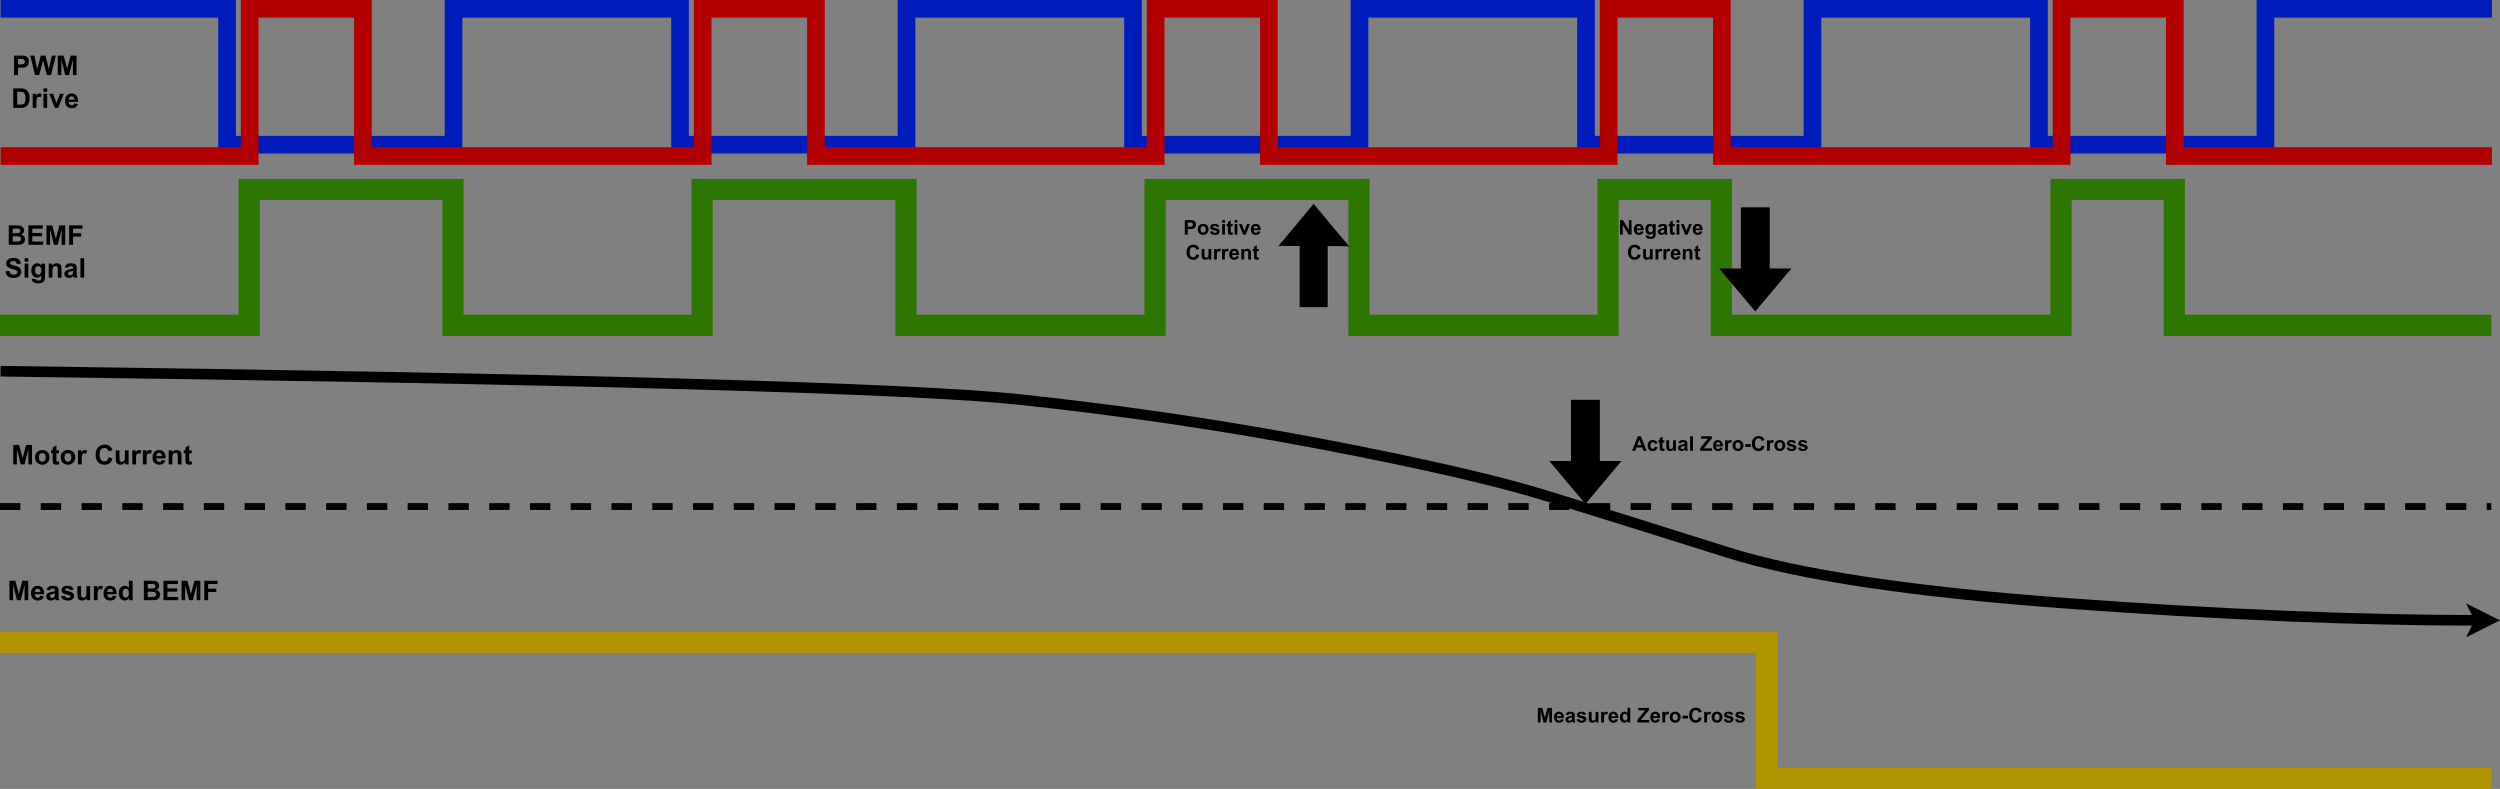 <?xml version="1.0" encoding="UTF-8" standalone="no"?>
<svg
   width="707.37pt"
   height="223.227pt"
   viewBox="0 0 707.37 223.227"
   version="1.1"
   id="svg411"
   content="%3Cmxfile%20host%3D%22app.diagrams.net%22%20modified%3D%222024-01-05T11%3A17%3A40.985Z%22%20agent%3D%22Mozilla%2F5.0%20(Windows%20NT%2010.0%3B%20Win64%3B%20x64)%20AppleWebKit%2F537.36%20(KHTML%2C%20like%20Gecko)%20Chrome%2F120.0.0.0%20Safari%2F537.36%22%20etag%3D%22aPZ1TYZZ0OUTwSSHHwUr%22%20version%3D%2222.1.16%22%20type%3D%22device%22%3E%20%20%20%3Cdiagram%20name%3D%22Page-1%22%20id%3D%22R42xxBgziKxMc5u19xxQ%22%3E%20%20%20%20%20%3CmxGraphModel%20dx%3D%223668%22%20dy%3D%221560%22%20grid%3D%221%22%20gridSize%3D%2210%22%20guides%3D%221%22%20tooltips%3D%221%22%20connect%3D%221%22%20arrows%3D%221%22%20fold%3D%221%22%20page%3D%220%22%20pageScale%3D%221%22%20pageWidth%3D%22850%22%20pageHeight%3D%221100%22%20math%3D%220%22%20shadow%3D%220%22%3E%20%20%20%20%20%20%20%3Croot%3E%20%20%20%20%20%20%20%20%20%3CmxCell%20id%3D%220%22%20%2F%3E%20%20%20%20%20%20%20%20%20%3CmxCell%20id%3D%221%22%20parent%3D%220%22%20%2F%3E%20%20%20%20%20%20%20%20%20%3CmxCell%20id%3D%22yUkLaIep4zjA4xAF6nL3-1%22%20value%3D%22%22%20style%3D%22endArrow%3Dnone%3Bhtml%3D1%3Brounded%3D0%3BfillColor%3D%230050ef%3BstrokeColor%3D%23001DBC%3BstrokeWidth%3D5%3B%22%20parent%3D%221%22%20edge%3D%221%22%3E%20%20%20%20%20%20%20%20%20%20%20%3CmxGeometry%20width%3D%2250%22%20height%3D%2250%22%20relative%3D%221%22%20as%3D%22geometry%22%3E%20%20%20%20%20%20%20%20%20%20%20%20%20%3CmxPoint%20x%3D%22-760%22%20y%3D%22120%22%20as%3D%22sourcePoint%22%20%2F%3E%20%20%20%20%20%20%20%20%20%20%20%20%20%3CmxPoint%20x%3D%221440%22%20y%3D%22120%22%20as%3D%22targetPoint%22%20%2F%3E%20%20%20%20%20%20%20%20%20%20%20%20%20%3CArray%20as%3D%22points%22%3E%20%20%20%20%20%20%20%20%20%20%20%20%20%20%20%3CmxPoint%20x%3D%22-560%22%20y%3D%22120%22%20%2F%3E%20%20%20%20%20%20%20%20%20%20%20%20%20%20%20%3CmxPoint%20x%3D%22-560%22%20y%3D%22240%22%20%2F%3E%20%20%20%20%20%20%20%20%20%20%20%20%20%20%20%3CmxPoint%20x%3D%22-360%22%20y%3D%22240%22%20%2F%3E%20%20%20%20%20%20%20%20%20%20%20%20%20%20%20%3CmxPoint%20x%3D%22-360%22%20y%3D%22120%22%20%2F%3E%20%20%20%20%20%20%20%20%20%20%20%20%20%20%20%3CmxPoint%20x%3D%22-160%22%20y%3D%22120%22%20%2F%3E%20%20%20%20%20%20%20%20%20%20%20%20%20%20%20%3CmxPoint%20x%3D%22-160%22%20y%3D%22240%22%20%2F%3E%20%20%20%20%20%20%20%20%20%20%20%20%20%20%20%3CmxPoint%20x%3D%2240%22%20y%3D%22240%22%20%2F%3E%20%20%20%20%20%20%20%20%20%20%20%20%20%20%20%3CmxPoint%20x%3D%2240%22%20y%3D%22120%22%20%2F%3E%20%20%20%20%20%20%20%20%20%20%20%20%20%20%20%3CmxPoint%20x%3D%22240%22%20y%3D%22120%22%20%2F%3E%20%20%20%20%20%20%20%20%20%20%20%20%20%20%20%3CmxPoint%20x%3D%22240%22%20y%3D%22240%22%20%2F%3E%20%20%20%20%20%20%20%20%20%20%20%20%20%20%20%3CmxPoint%20x%3D%22400%22%20y%3D%22240%22%20%2F%3E%20%20%20%20%20%20%20%20%20%20%20%20%20%20%20%3CmxPoint%20x%3D%22440%22%20y%3D%22240%22%20%2F%3E%20%20%20%20%20%20%20%20%20%20%20%20%20%20%20%3CmxPoint%20x%3D%22440%22%20y%3D%22120%22%20%2F%3E%20%20%20%20%20%20%20%20%20%20%20%20%20%20%20%3CmxPoint%20x%3D%22640%22%20y%3D%22120%22%20%2F%3E%20%20%20%20%20%20%20%20%20%20%20%20%20%20%20%3CmxPoint%20x%3D%22640%22%20y%3D%22240%22%20%2F%3E%20%20%20%20%20%20%20%20%20%20%20%20%20%20%20%3CmxPoint%20x%3D%22840%22%20y%3D%22240%22%20%2F%3E%20%20%20%20%20%20%20%20%20%20%20%20%20%20%20%3CmxPoint%20x%3D%22840%22%20y%3D%22120%22%20%2F%3E%20%20%20%20%20%20%20%20%20%20%20%20%20%20%20%3CmxPoint%20x%3D%221040%22%20y%3D%22120%22%20%2F%3E%20%20%20%20%20%20%20%20%20%20%20%20%20%20%20%3CmxPoint%20x%3D%221040%22%20y%3D%22240%22%20%2F%3E%20%20%20%20%20%20%20%20%20%20%20%20%20%20%20%3CmxPoint%20x%3D%221240%22%20y%3D%22240%22%20%2F%3E%20%20%20%20%20%20%20%20%20%20%20%20%20%20%20%3CmxPoint%20x%3D%221240%22%20y%3D%22120%22%20%2F%3E%20%20%20%20%20%20%20%20%20%20%20%20%20%3C%2FArray%3E%20%20%20%20%20%20%20%20%20%20%20%3C%2FmxGeometry%3E%20%20%20%20%20%20%20%20%20%3C%2FmxCell%3E%20%20%20%20%20%20%20%20%20%3CmxCell%20id%3D%22yUkLaIep4zjA4xAF6nL3-2%22%20value%3D%22%22%20style%3D%22endArrow%3Dnone%3Bhtml%3D1%3Brounded%3D0%3BfillColor%3D%23e51400%3BstrokeColor%3D%23B20000%3BstrokeWidth%3D5%3B%22%20parent%3D%221%22%20edge%3D%221%22%3E%20%20%20%20%20%20%20%20%20%20%20%3CmxGeometry%20width%3D%2250%22%20height%3D%2250%22%20relative%3D%221%22%20as%3D%22geometry%22%3E%20%20%20%20%20%20%20%20%20%20%20%20%20%3CmxPoint%20x%3D%22-760%22%20y%3D%22250%22%20as%3D%22sourcePoint%22%20%2F%3E%20%20%20%20%20%20%20%20%20%20%20%20%20%3CmxPoint%20x%3D%221440%22%20y%3D%22250%22%20as%3D%22targetPoint%22%20%2F%3E%20%20%20%20%20%20%20%20%20%20%20%20%20%3CArray%20as%3D%22points%22%3E%20%20%20%20%20%20%20%20%20%20%20%20%20%20%20%3CmxPoint%20x%3D%22-540%22%20y%3D%22250%22%20%2F%3E%20%20%20%20%20%20%20%20%20%20%20%20%20%20%20%3CmxPoint%20x%3D%22-540%22%20y%3D%22120%22%20%2F%3E%20%20%20%20%20%20%20%20%20%20%20%20%20%20%20%3CmxPoint%20x%3D%22-440%22%20y%3D%22120%22%20%2F%3E%20%20%20%20%20%20%20%20%20%20%20%20%20%20%20%3CmxPoint%20x%3D%22-440%22%20y%3D%22250%22%20%2F%3E%20%20%20%20%20%20%20%20%20%20%20%20%20%20%20%3CmxPoint%20x%3D%22-140%22%20y%3D%22250%22%20%2F%3E%20%20%20%20%20%20%20%20%20%20%20%20%20%20%20%3CmxPoint%20x%3D%22-140%22%20y%3D%22120%22%20%2F%3E%20%20%20%20%20%20%20%20%20%20%20%20%20%20%20%3CmxPoint%20x%3D%22-40%22%20y%3D%22120%22%20%2F%3E%20%20%20%20%20%20%20%20%20%20%20%20%20%20%20%3CmxPoint%20x%3D%22-40%22%20y%3D%22250%22%20%2F%3E%20%20%20%20%20%20%20%20%20%20%20%20%20%20%20%3CmxPoint%20x%3D%22260%22%20y%3D%22250%22%20%2F%3E%20%20%20%20%20%20%20%20%20%20%20%20%20%20%20%3CmxPoint%20x%3D%22260%22%20y%3D%22120%22%20%2F%3E%20%20%20%20%20%20%20%20%20%20%20%20%20%20%20%3CmxPoint%20x%3D%22360%22%20y%3D%22120%22%20%2F%3E%20%20%20%20%20%20%20%20%20%20%20%20%20%20%20%3CmxPoint%20x%3D%22360%22%20y%3D%22250%22%20%2F%3E%20%20%20%20%20%20%20%20%20%20%20%20%20%20%20%3CmxPoint%20x%3D%22660%22%20y%3D%22250%22%20%2F%3E%20%20%20%20%20%20%20%20%20%20%20%20%20%20%20%3CmxPoint%20x%3D%22660%22%20y%3D%22120%22%20%2F%3E%20%20%20%20%20%20%20%20%20%20%20%20%20%20%20%3CmxPoint%20x%3D%22760%22%20y%3D%22120%22%20%2F%3E%20%20%20%20%20%20%20%20%20%20%20%20%20%20%20%3CmxPoint%20x%3D%22760%22%20y%3D%22250%22%20%2F%3E%20%20%20%20%20%20%20%20%20%20%20%20%20%20%20%3CmxPoint%20x%3D%221060%22%20y%3D%22250%22%20%2F%3E%20%20%20%20%20%20%20%20%20%20%20%20%20%20%20%3CmxPoint%20x%3D%221060%22%20y%3D%22120%22%20%2F%3E%20%20%20%20%20%20%20%20%20%20%20%20%20%20%20%3CmxPoint%20x%3D%221160%22%20y%3D%22120%22%20%2F%3E%20%20%20%20%20%20%20%20%20%20%20%20%20%20%20%3CmxPoint%20x%3D%221160%22%20y%3D%22250%22%20%2F%3E%20%20%20%20%20%20%20%20%20%20%20%20%20%3C%2FArray%3E%20%20%20%20%20%20%20%20%20%20%20%3C%2FmxGeometry%3E%20%20%20%20%20%20%20%20%20%3C%2FmxCell%3E%20%20%20%20%20%20%20%20%20%3CmxCell%20id%3D%22yUkLaIep4zjA4xAF6nL3-3%22%20value%3D%22%26lt%3Bfont%20style%3D%26quot%3Bfont-size%3A%2024px%3B%26quot%3B%26gt%3B%26lt%3Bb%26gt%3BPWM%20Drive%26lt%3B%2Fb%26gt%3B%26lt%3B%2Ffont%26gt%3B%22%20style%3D%22text%3Bhtml%3D1%3BstrokeColor%3Dnone%3BfillColor%3Dnone%3Balign%3Dcenter%3BverticalAlign%3Dmiddle%3BwhiteSpace%3Dwrap%3Brounded%3D0%3B%22%20parent%3D%221%22%20vertex%3D%221%22%3E%20%20%20%20%20%20%20%20%20%20%20%3CmxGeometry%20x%3D%22-750%22%20y%3D%22170%22%20width%3D%2260%22%20height%3D%2230%22%20as%3D%22geometry%22%20%2F%3E%20%20%20%20%20%20%20%20%20%3C%2FmxCell%3E%20%20%20%20%20%20%20%20%20%3CmxCell%20id%3D%22yUkLaIep4zjA4xAF6nL3-4%22%20value%3D%22%22%20style%3D%22endArrow%3Dnone%3Bhtml%3D1%3Brounded%3D0%3BfillColor%3D%2360a917%3BstrokeColor%3D%232D7600%3BstrokeWidth%3D6%3B%22%20parent%3D%221%22%20edge%3D%221%22%3E%20%20%20%20%20%20%20%20%20%20%20%3CmxGeometry%20width%3D%2250%22%20height%3D%2250%22%20relative%3D%221%22%20as%3D%22geometry%22%3E%20%20%20%20%20%20%20%20%20%20%20%20%20%3CmxPoint%20x%3D%22-760%22%20y%3D%22400%22%20as%3D%22sourcePoint%22%20%2F%3E%20%20%20%20%20%20%20%20%20%20%20%20%20%3CmxPoint%20x%3D%221440%22%20y%3D%22400%22%20as%3D%22targetPoint%22%20%2F%3E%20%20%20%20%20%20%20%20%20%20%20%20%20%3CArray%20as%3D%22points%22%3E%20%20%20%20%20%20%20%20%20%20%20%20%20%20%20%3CmxPoint%20x%3D%22-540%22%20y%3D%22400%22%20%2F%3E%20%20%20%20%20%20%20%20%20%20%20%20%20%20%20%3CmxPoint%20x%3D%22-540%22%20y%3D%22280%22%20%2F%3E%20%20%20%20%20%20%20%20%20%20%20%20%20%20%20%3CmxPoint%20x%3D%22-360%22%20y%3D%22280%22%20%2F%3E%20%20%20%20%20%20%20%20%20%20%20%20%20%20%20%3CmxPoint%20x%3D%22-360%22%20y%3D%22400%22%20%2F%3E%20%20%20%20%20%20%20%20%20%20%20%20%20%20%20%3CmxPoint%20x%3D%22-140%22%20y%3D%22400%22%20%2F%3E%20%20%20%20%20%20%20%20%20%20%20%20%20%20%20%3CmxPoint%20x%3D%22-140%22%20y%3D%22280%22%20%2F%3E%20%20%20%20%20%20%20%20%20%20%20%20%20%20%20%3CmxPoint%20x%3D%2240%22%20y%3D%22280%22%20%2F%3E%20%20%20%20%20%20%20%20%20%20%20%20%20%20%20%3CmxPoint%20x%3D%2240%22%20y%3D%22400%22%20%2F%3E%20%20%20%20%20%20%20%20%20%20%20%20%20%20%20%3CmxPoint%20x%3D%22260%22%20y%3D%22400%22%20%2F%3E%20%20%20%20%20%20%20%20%20%20%20%20%20%20%20%3CmxPoint%20x%3D%22260%22%20y%3D%22280%22%20%2F%3E%20%20%20%20%20%20%20%20%20%20%20%20%20%20%20%3CmxPoint%20x%3D%22440%22%20y%3D%22280%22%20%2F%3E%20%20%20%20%20%20%20%20%20%20%20%20%20%20%20%3CmxPoint%20x%3D%22440%22%20y%3D%22400%22%20%2F%3E%20%20%20%20%20%20%20%20%20%20%20%20%20%20%20%3CmxPoint%20x%3D%22660%22%20y%3D%22400%22%20%2F%3E%20%20%20%20%20%20%20%20%20%20%20%20%20%20%20%3CmxPoint%20x%3D%22660%22%20y%3D%22280%22%20%2F%3E%20%20%20%20%20%20%20%20%20%20%20%20%20%20%20%3CmxPoint%20x%3D%22760%22%20y%3D%22280%22%20%2F%3E%20%20%20%20%20%20%20%20%20%20%20%20%20%20%20%3CmxPoint%20x%3D%22760%22%20y%3D%22400%22%20%2F%3E%20%20%20%20%20%20%20%20%20%20%20%20%20%20%20%3CmxPoint%20x%3D%221060%22%20y%3D%22400%22%20%2F%3E%20%20%20%20%20%20%20%20%20%20%20%20%20%20%20%3CmxPoint%20x%3D%221060%22%20y%3D%22280%22%20%2F%3E%20%20%20%20%20%20%20%20%20%20%20%20%20%20%20%3CmxPoint%20x%3D%221160%22%20y%3D%22280%22%20%2F%3E%20%20%20%20%20%20%20%20%20%20%20%20%20%20%20%3CmxPoint%20x%3D%221160%22%20y%3D%22400%22%20%2F%3E%20%20%20%20%20%20%20%20%20%20%20%20%20%3C%2FArray%3E%20%20%20%20%20%20%20%20%20%20%20%3C%2FmxGeometry%3E%20%20%20%20%20%20%20%20%20%3C%2FmxCell%3E%20%20%20%20%20%20%20%20%20%3CmxCell%20id%3D%22yUkLaIep4zjA4xAF6nL3-5%22%20value%3D%22%26lt%3Bfont%20style%3D%26quot%3Bfont-size%3A%2024px%3B%26quot%3B%26gt%3B%26lt%3Bb%26gt%3BBEMF%26lt%3Bbr%26gt%3BSignal%26lt%3Bbr%26gt%3B%26lt%3B%2Fb%26gt%3B%26lt%3B%2Ffont%26gt%3B%22%20style%3D%22text%3Bhtml%3D1%3BstrokeColor%3Dnone%3BfillColor%3Dnone%3Balign%3Dcenter%3BverticalAlign%3Dmiddle%3BwhiteSpace%3Dwrap%3Brounded%3D0%3B%22%20parent%3D%221%22%20vertex%3D%221%22%3E%20%20%20%20%20%20%20%20%20%20%20%3CmxGeometry%20x%3D%22-750%22%20y%3D%22320%22%20width%3D%2260%22%20height%3D%2230%22%20as%3D%22geometry%22%20%2F%3E%20%20%20%20%20%20%20%20%20%3C%2FmxCell%3E%20%20%20%20%20%20%20%20%20%3CmxCell%20id%3D%22yUkLaIep4zjA4xAF6nL3-6%22%20value%3D%22%26lt%3Bfont%20style%3D%26quot%3B%26quot%3B%26gt%3B%26lt%3Bb%20style%3D%26quot%3B%26quot%3B%26gt%3B%26lt%3Bfont%20style%3D%26quot%3Bfont-size%3A%2018px%3B%26quot%3B%26gt%3BPositive%26lt%3Bbr%26gt%3BCurrent%26lt%3B%2Ffont%26gt%3B%26lt%3Bbr%26gt%3B%26lt%3B%2Fb%26gt%3B%26lt%3B%2Ffont%26gt%3B%22%20style%3D%22text%3Bhtml%3D1%3BstrokeColor%3Dnone%3BfillColor%3Dnone%3Balign%3Dcenter%3BverticalAlign%3Dmiddle%3BwhiteSpace%3Dwrap%3Brounded%3D0%3B%22%20parent%3D%221%22%20vertex%3D%221%22%3E%20%20%20%20%20%20%20%20%20%20%20%3CmxGeometry%20x%3D%22290%22%20y%3D%22310%22%20width%3D%2260%22%20height%3D%2230%22%20as%3D%22geometry%22%20%2F%3E%20%20%20%20%20%20%20%20%20%3C%2FmxCell%3E%20%20%20%20%20%20%20%20%20%3CmxCell%20id%3D%22yUkLaIep4zjA4xAF6nL3-7%22%20value%3D%22%26lt%3Bfont%20style%3D%26quot%3B%26quot%3B%26gt%3B%26lt%3Bb%20style%3D%26quot%3B%26quot%3B%26gt%3B%26lt%3Bfont%20style%3D%26quot%3Bfont-size%3A%2018px%3B%26quot%3B%26gt%3BNegative%26amp%3Bnbsp%3B%26lt%3Bbr%26gt%3BCurrent%26lt%3B%2Ffont%26gt%3B%26lt%3Bbr%26gt%3B%26lt%3B%2Fb%26gt%3B%26lt%3B%2Ffont%26gt%3B%22%20style%3D%22text%3Bhtml%3D1%3BstrokeColor%3Dnone%3BfillColor%3Dnone%3Balign%3Dcenter%3BverticalAlign%3Dmiddle%3BwhiteSpace%3Dwrap%3Brounded%3D0%3B%22%20parent%3D%221%22%20vertex%3D%221%22%3E%20%20%20%20%20%20%20%20%20%20%20%3CmxGeometry%20x%3D%22680%22%20y%3D%22310%22%20width%3D%2260%22%20height%3D%2230%22%20as%3D%22geometry%22%20%2F%3E%20%20%20%20%20%20%20%20%20%3C%2FmxCell%3E%20%20%20%20%20%20%20%20%20%3CmxCell%20id%3D%22yUkLaIep4zjA4xAF6nL3-9%22%20value%3D%22%22%20style%3D%22shape%3DflexArrow%3BendArrow%3Dclassic%3Bhtml%3D1%3Brounded%3D0%3BstrokeWidth%3D4%3B%22%20parent%3D%221%22%20edge%3D%221%22%3E%20%20%20%20%20%20%20%20%20%20%20%3CmxGeometry%20width%3D%2250%22%20height%3D%2250%22%20relative%3D%221%22%20as%3D%22geometry%22%3E%20%20%20%20%20%20%20%20%20%20%20%20%20%3CmxPoint%20x%3D%22400%22%20y%3D%22380%22%20as%3D%22sourcePoint%22%20%2F%3E%20%20%20%20%20%20%20%20%20%20%20%20%20%3CmxPoint%20x%3D%22400%22%20y%3D%22300%22%20as%3D%22targetPoint%22%20%2F%3E%20%20%20%20%20%20%20%20%20%20%20%3C%2FmxGeometry%3E%20%20%20%20%20%20%20%20%20%3C%2FmxCell%3E%20%20%20%20%20%20%20%20%20%3CmxCell%20id%3D%22yUkLaIep4zjA4xAF6nL3-11%22%20value%3D%22%22%20style%3D%22shape%3DflexArrow%3BendArrow%3Dclassic%3Bhtml%3D1%3Brounded%3D0%3BstrokeWidth%3D4%3B%22%20parent%3D%221%22%20edge%3D%221%22%3E%20%20%20%20%20%20%20%20%20%20%20%3CmxGeometry%20width%3D%2250%22%20height%3D%2250%22%20relative%3D%221%22%20as%3D%22geometry%22%3E%20%20%20%20%20%20%20%20%20%20%20%20%20%3CmxPoint%20x%3D%22790%22%20y%3D%22300%22%20as%3D%22sourcePoint%22%20%2F%3E%20%20%20%20%20%20%20%20%20%20%20%20%20%3CmxPoint%20x%3D%22790%22%20y%3D%22380%22%20as%3D%22targetPoint%22%20%2F%3E%20%20%20%20%20%20%20%20%20%20%20%3C%2FmxGeometry%3E%20%20%20%20%20%20%20%20%20%3C%2FmxCell%3E%20%20%20%20%20%20%20%20%20%3CmxCell%20id%3D%22342R2j6dScLu1ZK6GjHT-3%22%20value%3D%22%22%20style%3D%22endArrow%3Dnone%3Bdashed%3D1%3Bhtml%3D1%3Brounded%3D0%3BstrokeWidth%3D6%3B%22%20edge%3D%221%22%20parent%3D%221%22%3E%20%20%20%20%20%20%20%20%20%20%20%3CmxGeometry%20width%3D%2250%22%20height%3D%2250%22%20relative%3D%221%22%20as%3D%22geometry%22%3E%20%20%20%20%20%20%20%20%20%20%20%20%20%3CmxPoint%20x%3D%22-760%22%20y%3D%22560%22%20as%3D%22sourcePoint%22%20%2F%3E%20%20%20%20%20%20%20%20%20%20%20%20%20%3CmxPoint%20x%3D%221440%22%20y%3D%22560%22%20as%3D%22targetPoint%22%20%2F%3E%20%20%20%20%20%20%20%20%20%20%20%3C%2FmxGeometry%3E%20%20%20%20%20%20%20%20%20%3C%2FmxCell%3E%20%20%20%20%20%20%20%20%20%3CmxCell%20id%3D%22342R2j6dScLu1ZK6GjHT-4%22%20value%3D%22%22%20style%3D%22endArrow%3Dnone%3Bhtml%3D1%3Brounded%3D0%3BfillColor%3D%23e3c800%3BstrokeColor%3D%23B09500%3BstrokeWidth%3D6%3B%22%20edge%3D%221%22%20parent%3D%221%22%3E%20%20%20%20%20%20%20%20%20%20%20%3CmxGeometry%20width%3D%2250%22%20height%3D%2250%22%20relative%3D%221%22%20as%3D%22geometry%22%3E%20%20%20%20%20%20%20%20%20%20%20%20%20%3CmxPoint%20x%3D%22-760%22%20y%3D%22680%22%20as%3D%22sourcePoint%22%20%2F%3E%20%20%20%20%20%20%20%20%20%20%20%20%20%3CmxPoint%20x%3D%221440%22%20y%3D%22800%22%20as%3D%22targetPoint%22%20%2F%3E%20%20%20%20%20%20%20%20%20%20%20%20%20%3CArray%20as%3D%22points%22%3E%20%20%20%20%20%20%20%20%20%20%20%20%20%20%20%3CmxPoint%20x%3D%22800%22%20y%3D%22680%22%20%2F%3E%20%20%20%20%20%20%20%20%20%20%20%20%20%20%20%3CmxPoint%20x%3D%22800%22%20y%3D%22800%22%20%2F%3E%20%20%20%20%20%20%20%20%20%20%20%20%20%3C%2FArray%3E%20%20%20%20%20%20%20%20%20%20%20%3C%2FmxGeometry%3E%20%20%20%20%20%20%20%20%20%3C%2FmxCell%3E%20%20%20%20%20%20%20%20%20%3CmxCell%20id%3D%22342R2j6dScLu1ZK6GjHT-5%22%20value%3D%22%26lt%3Bfont%20style%3D%26quot%3Bfont-size%3A%2024px%3B%26quot%3B%26gt%3B%26lt%3Bb%26gt%3BMotor%20Current%26lt%3B%2Fb%26gt%3B%26lt%3B%2Ffont%26gt%3B%22%20style%3D%22text%3Bhtml%3D1%3BstrokeColor%3Dnone%3BfillColor%3Dnone%3Balign%3Dcenter%3BverticalAlign%3Dmiddle%3BwhiteSpace%3Dwrap%3Brounded%3D0%3B%22%20vertex%3D%221%22%20parent%3D%221%22%3E%20%20%20%20%20%20%20%20%20%20%20%3CmxGeometry%20x%3D%22-760%22%20y%3D%22500%22%20width%3D%22180%22%20height%3D%2230%22%20as%3D%22geometry%22%20%2F%3E%20%20%20%20%20%20%20%20%20%3C%2FmxCell%3E%20%20%20%20%20%20%20%20%20%3CmxCell%20id%3D%22342R2j6dScLu1ZK6GjHT-6%22%20value%3D%22%26lt%3Bfont%20style%3D%26quot%3Bfont-size%3A%2024px%3B%26quot%3B%26gt%3B%26lt%3Bb%26gt%3BMeasured%20BEMF%26lt%3B%2Fb%26gt%3B%26lt%3B%2Ffont%26gt%3B%22%20style%3D%22text%3Bhtml%3D1%3BstrokeColor%3Dnone%3BfillColor%3Dnone%3Balign%3Dcenter%3BverticalAlign%3Dmiddle%3BwhiteSpace%3Dwrap%3Brounded%3D0%3B%22%20vertex%3D%221%22%20parent%3D%221%22%3E%20%20%20%20%20%20%20%20%20%20%20%3CmxGeometry%20x%3D%22-760%22%20y%3D%22620%22%20width%3D%22200%22%20height%3D%2230%22%20as%3D%22geometry%22%20%2F%3E%20%20%20%20%20%20%20%20%20%3C%2FmxCell%3E%20%20%20%20%20%20%20%20%20%3CmxCell%20id%3D%22342R2j6dScLu1ZK6GjHT-7%22%20value%3D%22%22%20style%3D%22curved%3D1%3BendArrow%3Dclassic%3Bhtml%3D1%3Brounded%3D0%3BstrokeWidth%3D3%3B%22%20edge%3D%221%22%20parent%3D%221%22%3E%20%20%20%20%20%20%20%20%20%20%20%3CmxGeometry%20width%3D%2250%22%20height%3D%2250%22%20relative%3D%221%22%20as%3D%22geometry%22%3E%20%20%20%20%20%20%20%20%20%20%20%20%20%3CmxPoint%20x%3D%22-760%22%20y%3D%22440%22%20as%3D%22sourcePoint%22%20%2F%3E%20%20%20%20%20%20%20%20%20%20%20%20%20%3CmxPoint%20x%3D%221440%22%20y%3D%22660%22%20as%3D%22targetPoint%22%20%2F%3E%20%20%20%20%20%20%20%20%20%20%20%20%20%3CArray%20as%3D%22points%22%3E%20%20%20%20%20%20%20%20%20%20%20%20%20%20%20%3CmxPoint%20y%3D%22450%22%20%2F%3E%20%20%20%20%20%20%20%20%20%20%20%20%20%20%20%3CmxPoint%20x%3D%22280%22%20y%3D%22480%22%20%2F%3E%20%20%20%20%20%20%20%20%20%20%20%20%20%20%20%3CmxPoint%20x%3D%22540%22%20y%3D%22530%22%20%2F%3E%20%20%20%20%20%20%20%20%20%20%20%20%20%20%20%3CmxPoint%20x%3D%22670%22%20y%3D%22570%22%20%2F%3E%20%20%20%20%20%20%20%20%20%20%20%20%20%20%20%3CmxPoint%20x%3D%22860%22%20y%3D%22630%22%20%2F%3E%20%20%20%20%20%20%20%20%20%20%20%20%20%20%20%3CmxPoint%20x%3D%221270%22%20y%3D%22660%22%20%2F%3E%20%20%20%20%20%20%20%20%20%20%20%20%20%3C%2FArray%3E%20%20%20%20%20%20%20%20%20%20%20%3C%2FmxGeometry%3E%20%20%20%20%20%20%20%20%20%3C%2FmxCell%3E%20%20%20%20%20%20%20%20%20%3CmxCell%20id%3D%22342R2j6dScLu1ZK6GjHT-9%22%20value%3D%22%22%20style%3D%22shape%3DflexArrow%3BendArrow%3Dclassic%3Bhtml%3D1%3Brounded%3D0%3BstrokeWidth%3D4%3B%22%20edge%3D%221%22%20parent%3D%221%22%3E%20%20%20%20%20%20%20%20%20%20%20%3CmxGeometry%20width%3D%2250%22%20height%3D%2250%22%20relative%3D%221%22%20as%3D%22geometry%22%3E%20%20%20%20%20%20%20%20%20%20%20%20%20%3CmxPoint%20x%3D%22640%22%20y%3D%22470%22%20as%3D%22sourcePoint%22%20%2F%3E%20%20%20%20%20%20%20%20%20%20%20%20%20%3CmxPoint%20x%3D%22640%22%20y%3D%22550%22%20as%3D%22targetPoint%22%20%2F%3E%20%20%20%20%20%20%20%20%20%20%20%3C%2FmxGeometry%3E%20%20%20%20%20%20%20%20%20%3C%2FmxCell%3E%20%20%20%20%20%20%20%20%20%3CmxCell%20id%3D%22342R2j6dScLu1ZK6GjHT-10%22%20value%3D%22%26lt%3Bfont%20style%3D%26quot%3B%26quot%3B%26gt%3B%26lt%3Bb%20style%3D%26quot%3B%26quot%3B%26gt%3B%26lt%3Bspan%20style%3D%26quot%3Bfont-size%3A%2018px%3B%26quot%3B%26gt%3BActual%20Zero-Cross%26lt%3B%2Fspan%26gt%3B%26lt%3Bbr%26gt%3B%26lt%3B%2Fb%26gt%3B%26lt%3B%2Ffont%26gt%3B%22%20style%3D%22text%3Bhtml%3D1%3BstrokeColor%3Dnone%3BfillColor%3Dnone%3Balign%3Dcenter%3BverticalAlign%3Dmiddle%3BwhiteSpace%3Dwrap%3Brounded%3D0%3B%22%20vertex%3D%221%22%20parent%3D%221%22%3E%20%20%20%20%20%20%20%20%20%20%20%3CmxGeometry%20x%3D%22670%22%20y%3D%22490%22%20width%3D%22180%22%20height%3D%2230%22%20as%3D%22geometry%22%20%2F%3E%20%20%20%20%20%20%20%20%20%3C%2FmxCell%3E%20%20%20%20%20%20%20%20%20%3CmxCell%20id%3D%22342R2j6dScLu1ZK6GjHT-11%22%20value%3D%22%26lt%3Bfont%20style%3D%26quot%3B%26quot%3B%26gt%3B%26lt%3Bb%20style%3D%26quot%3B%26quot%3B%26gt%3B%26lt%3Bspan%20style%3D%26quot%3Bfont-size%3A%2018px%3B%26quot%3B%26gt%3BMeasured%20Zero-Cross%26lt%3B%2Fspan%26gt%3B%26lt%3Bbr%26gt%3B%26lt%3B%2Fb%26gt%3B%26lt%3B%2Ffont%26gt%3B%22%20style%3D%22text%3Bhtml%3D1%3BstrokeColor%3Dnone%3BfillColor%3Dnone%3Balign%3Dcenter%3BverticalAlign%3Dmiddle%3BwhiteSpace%3Dwrap%3Brounded%3D0%3B%22%20vertex%3D%221%22%20parent%3D%221%22%3E%20%20%20%20%20%20%20%20%20%20%20%3CmxGeometry%20x%3D%22590%22%20y%3D%22730%22%20width%3D%22200%22%20height%3D%2230%22%20as%3D%22geometry%22%20%2F%3E%20%20%20%20%20%20%20%20%20%3C%2FmxCell%3E%20%20%20%20%20%20%20%3C%2Froot%3E%20%20%20%20%20%3C%2FmxGraphModel%3E%20%20%20%3C%2Fdiagram%3E%20%3C%2Fmxfile%3E%20"
   sodipodi:docname="Zero_cross_bemf=GUID-290EFE95-25CA-4E14-A000-633966D15387=1=en-US=Source.svg"
   inkscape:version="1.1 (c68e22c387, 2021-05-23)"
   xmlns:inkscape="http://www.inkscape.org/namespaces/inkscape"
   xmlns:sodipodi="http://sodipodi.sourceforge.net/DTD/sodipodi-0.dtd"
   xmlns:xlink="http://www.w3.org/1999/xlink"
   xmlns="http://www.w3.org/2000/svg"
   xmlns:svg="http://www.w3.org/2000/svg">
  <rect x="0" y="0" width="707.37" height="223.227" fill="#808080" stroke="none"/>
  <sodipodi:namedview
     id="namedview231"
     pagecolor="#ffffff"
     bordercolor="#666666"
     borderopacity="1.0"
     inkscape:pageshadow="2"
     inkscape:pageopacity="0.0"
     inkscape:pagecheckerboard="0"
     inkscape:document-units="pt"
     showgrid="false"
     inkscape:zoom="11.313709"
     inkscape:cx="465.05527"
     inkscape:cy="96.122324"
     inkscape:window-width="1920"
     inkscape:window-height="1017"
     inkscape:window-x="-8"
     inkscape:window-y="-8"
     inkscape:window-maximized="1"
     inkscape:current-layer="svg411" />
  <defs
     id="defs141">
    <g
       id="g139">
      <g
         id="glyph-0-0">
        <path
           d="m 2.25,0 v -11.25 h 9 V 0 Z m 0.281,-0.281 h 8.438 v -10.688 h -8.438 z m 0,0"
           id="path2" />
      </g>
      <g
         id="glyph-0-1">
        <path
           d="m 1.312,0 v -12.891 h 4.172 c 1.582,0 2.613,0.07 3.094,0.203 0.738,0.188 1.359,0.609 1.859,1.266 0.5,0.648 0.75,1.48 0.75,2.5 0,0.793 -0.148,1.461 -0.438,2 -0.293,0.531 -0.664,0.953 -1.109,1.266 -0.438,0.312 -0.883,0.516 -1.328,0.609 -0.625,0.125 -1.527,0.188 -2.703,0.188 H 3.906 V 0 Z m 2.594,-10.703 v 3.656 h 1.422 c 1.031,0 1.719,-0.066 2.062,-0.203 0.344,-0.133 0.613,-0.344 0.812,-0.625 C 8.398,-8.164 8.5,-8.504 8.5,-8.891 c 0,-0.469 -0.141,-0.852 -0.422,-1.156 -0.273,-0.301 -0.617,-0.492 -1.031,-0.578 -0.312,-0.051 -0.938,-0.078 -1.875,-0.078 z m 0,0"
           id="path5" />
      </g>
      <g
         id="glyph-0-2">
        <path
           d="M 3.141,0 0.062,-12.891 h 2.656 l 1.953,8.859 2.344,-8.859 h 3.094 l 2.266,9 1.984,-9 H 16.969 L 13.844,0 H 11.078 L 8.516,-9.641 5.953,0 Z m 0,0"
           id="path8" />
      </g>
      <g
         id="glyph-0-3">
        <path
           d="M 1.281,0 V -12.891 H 5.172 L 7.5,-4.094 9.812,-12.891 h 3.906 V 0 H 11.297 V -10.141 L 8.75,0 H 6.234 L 3.688,-10.141 V 0 Z m 0,0"
           id="path11" />
      </g>
      <g
         id="glyph-0-4">
        <path
           d="M 1.297,-12.891 H 6.062 c 1.07,0 1.891,0.086 2.453,0.25 0.75,0.219 1.395,0.617 1.938,1.188 0.539,0.574 0.953,1.273 1.234,2.094 0.281,0.824 0.422,1.84 0.422,3.047 0,1.055 -0.137,1.965 -0.406,2.734 -0.324,0.938 -0.781,1.699 -1.375,2.281 C 9.879,-0.859 9.27,-0.516 8.5,-0.266 7.926,-0.086 7.16,0 6.203,0 h -4.906 z m 2.609,2.188 v 8.531 h 1.938 c 0.727,0 1.254,-0.039 1.578,-0.125 0.414,-0.102 0.766,-0.281 1.047,-0.531 0.281,-0.25 0.504,-0.66 0.672,-1.234 0.176,-0.582 0.266,-1.375 0.266,-2.375 0,-0.988 -0.09,-1.75 -0.266,-2.281 -0.168,-0.539 -0.414,-0.957 -0.734,-1.25 -0.312,-0.301 -0.715,-0.504 -1.203,-0.609 -0.367,-0.082 -1.074,-0.125 -2.125,-0.125 z m 0,0"
           id="path14" />
      </g>
      <g
         id="glyph-0-5">
        <path
           d="M 3.656,0 H 1.188 V -9.328 H 3.484 V -8 c 0.383,-0.633 0.734,-1.051 1.047,-1.25 0.32,-0.195 0.68,-0.297 1.078,-0.297 0.562,0 1.102,0.156 1.625,0.469 l -0.766,2.156 c -0.418,-0.27 -0.805,-0.406 -1.156,-0.406 -0.344,0 -0.641,0.094 -0.891,0.281 -0.242,0.188 -0.43,0.531 -0.562,1.031 -0.137,0.5 -0.203,1.543 -0.203,3.125 z m 0,0"
           id="path17" />
      </g>
      <g
         id="glyph-0-6">
        <path
           d="m 1.297,-10.594 v -2.297 h 2.469 v 2.297 z m 0,10.594 v -9.328 h 2.469 V 0 Z m 0,0"
           id="path20" />
      </g>
      <g
         id="glyph-0-7">
        <path
           d="M 3.859,0 0.094,-9.328 H 2.688 l 1.766,4.75 0.5,1.594 C 5.086,-3.391 5.176,-3.656 5.219,-3.781 5.289,-4.039 5.375,-4.305 5.469,-4.578 l 1.781,-4.75 H 9.797 L 6.078,0 Z m 0,0"
           id="path23" />
      </g>
      <g
         id="glyph-0-8">
        <path
           d="M 6.703,-2.969 9.156,-2.562 c -0.312,0.906 -0.812,1.602 -1.5,2.078 C 6.977,-0.016 6.125,0.219 5.094,0.219 3.469,0.219 2.27,-0.312 1.5,-1.375 0.883,-2.227 0.578,-3.301 0.578,-4.594 c 0,-1.551 0.398,-2.766 1.203,-3.641 0.812,-0.875 1.836,-1.312 3.078,-1.312 1.383,0 2.477,0.461 3.281,1.375 0.801,0.918 1.188,2.324 1.156,4.219 h -6.188 C 3.117,-3.223 3.312,-2.656 3.688,-2.25 c 0.383,0.406 0.863,0.609 1.438,0.609 0.383,0 0.707,-0.102 0.969,-0.312 C 6.363,-2.16 6.566,-2.5 6.703,-2.969 Z m 0.141,-2.5 C 6.82,-6.188 6.633,-6.727 6.281,-7.094 5.926,-7.469 5.5,-7.656 5,-7.656 c -0.543,0 -0.984,0.199 -1.328,0.594 -0.355,0.387 -0.531,0.918 -0.531,1.594 z m 0,0"
           id="path26" />
      </g>
      <g
         id="glyph-0-9">
        <path
           d="m 1.312,-12.891 h 5.156 c 1.02,0 1.781,0.047 2.281,0.141 0.5,0.086 0.945,0.262 1.344,0.531 0.395,0.262 0.723,0.617 0.984,1.062 0.27,0.449 0.406,0.953 0.406,1.516 0,0.605 -0.168,1.164 -0.5,1.672 -0.324,0.5 -0.762,0.875 -1.312,1.125 0.781,0.23 1.379,0.621 1.797,1.172 0.426,0.543 0.641,1.188 0.641,1.938 0,0.586 -0.137,1.152 -0.406,1.703 -0.273,0.555 -0.648,0.996 -1.125,1.328 C 10.109,-0.367 9.531,-0.164 8.844,-0.094 8.406,-0.039 7.359,-0.008 5.703,0 H 1.312 Z m 2.609,2.156 v 2.969 H 5.625 c 1.008,0 1.641,-0.016 1.891,-0.047 0.445,-0.051 0.797,-0.203 1.047,-0.453 0.258,-0.258 0.391,-0.594 0.391,-1 0,-0.406 -0.117,-0.734 -0.344,-0.984 -0.219,-0.25 -0.543,-0.398 -0.969,-0.453 -0.262,-0.02 -1,-0.031 -2.219,-0.031 z m 0,5.125 v 3.438 h 2.406 c 0.938,0 1.531,-0.023 1.781,-0.078 0.383,-0.07 0.695,-0.242 0.938,-0.516 0.25,-0.27 0.375,-0.633 0.375,-1.094 0,-0.383 -0.094,-0.711 -0.281,-0.984 -0.188,-0.27 -0.461,-0.461 -0.812,-0.578 -0.355,-0.125 -1.125,-0.188 -2.312,-0.188 z m 0,0"
           id="path29" />
      </g>
      <g
         id="glyph-0-10">
        <path
           d="m 1.312,0 v -12.891 h 9.547 v 2.188 H 3.906 V -7.844 H 10.375 v 2.172 H 3.906 v 3.5 h 7.203 V 0 Z m 0,0"
           id="path32" />
      </g>
      <g
         id="glyph-0-11">
        <path
           d="m 1.328,0 v -12.891 h 8.828 v 2.188 H 3.922 V -7.656 H 9.312 v 2.188 H 3.922 V 0 Z m 0,0"
           id="path35" />
      </g>
      <g
         id="glyph-0-12">
        <path
           d="m 0.656,-4.188 2.531,-0.25 c 0.145,0.844 0.453,1.469 0.922,1.875 0.469,0.398 1.098,0.594 1.891,0.594 0.832,0 1.461,-0.176 1.891,-0.531 0.426,-0.352 0.641,-0.77 0.641,-1.25 0,-0.301 -0.094,-0.555 -0.281,-0.766 -0.18,-0.219 -0.484,-0.406 -0.922,-0.562 -0.312,-0.102 -1.012,-0.289 -2.094,-0.562 -1.398,-0.344 -2.375,-0.77 -2.938,-1.281 -0.793,-0.707 -1.188,-1.57 -1.188,-2.594 0,-0.656 0.188,-1.266 0.562,-1.828 0.375,-0.57 0.91,-1.008 1.609,-1.312 0.695,-0.301 1.539,-0.453 2.531,-0.453 1.625,0 2.844,0.355 3.656,1.062 0.82,0.711 1.254,1.656 1.297,2.844 L 8.156,-9.094 C 8.039,-9.75 7.801,-10.223 7.438,-10.516 c -0.367,-0.289 -0.914,-0.438 -1.641,-0.438 -0.762,0 -1.355,0.156 -1.781,0.469 -0.273,0.199 -0.406,0.465 -0.406,0.797 0,0.305 0.125,0.562 0.375,0.781 0.332,0.281 1.129,0.574 2.391,0.875 1.27,0.293 2.207,0.602 2.812,0.922 0.602,0.312 1.078,0.75 1.422,1.312 C 10.953,-5.242 11.125,-4.562 11.125,-3.75 c 0,0.742 -0.211,1.434 -0.625,2.078 -0.406,0.637 -0.984,1.117 -1.734,1.438 -0.75,0.312 -1.684,0.469 -2.797,0.469 -1.625,0 -2.875,-0.375 -3.75,-1.125 C 1.344,-1.648 0.82,-2.75 0.656,-4.188 Z m 0,0"
           id="path38" />
      </g>
      <g
         id="glyph-0-13">
        <path
           d="m 1.062,0.609 2.828,0.344 c 0.039,0.332 0.145,0.562 0.312,0.688 C 4.441,1.816 4.812,1.906 5.312,1.906 c 0.645,0 1.129,-0.102 1.453,-0.297 0.219,-0.125 0.383,-0.336 0.5,-0.625 C 7.336,0.773 7.375,0.395 7.375,-0.156 V -1.516 C 6.633,-0.504 5.703,0 4.578,0 c -1.25,0 -2.246,-0.531 -2.984,-1.594 -0.574,-0.832 -0.859,-1.875 -0.859,-3.125 0,-1.562 0.375,-2.754 1.125,-3.578 0.758,-0.832 1.695,-1.25 2.812,-1.25 1.156,0 2.109,0.508 2.859,1.516 v -1.297 h 2.312 v 8.375 C 9.844,0.141 9.75,0.957 9.562,1.5 9.383,2.051 9.129,2.484 8.797,2.797 8.473,3.109 8.035,3.348 7.484,3.516 6.941,3.691 6.254,3.781 5.422,3.781 c -1.586,0 -2.711,-0.273 -3.375,-0.812 C 1.391,2.426 1.062,1.742 1.062,0.922 c 0,-0.086 0,-0.188 0,-0.312 z m 2.203,-5.469 c 0,0.992 0.191,1.715 0.578,2.172 C 4.227,-2.227 4.703,-2 5.266,-2 c 0.602,0 1.113,-0.234 1.531,-0.703 0.414,-0.469 0.625,-1.164 0.625,-2.094 0,-0.969 -0.203,-1.688 -0.609,-2.156 -0.398,-0.469 -0.898,-0.703 -1.5,-0.703 -0.594,0 -1.086,0.23 -1.469,0.688 -0.387,0.461 -0.578,1.164 -0.578,2.109 z m 0,0"
           id="path41" />
      </g>
      <g
         id="glyph-0-14">
        <path
           d="M 9.781,0 H 7.312 v -4.766 c 0,-1.008 -0.055,-1.66 -0.156,-1.953 -0.105,-0.289 -0.277,-0.52 -0.516,-0.688 -0.242,-0.164 -0.527,-0.25 -0.859,-0.25 -0.43,0 -0.812,0.121 -1.156,0.359 C 4.289,-7.066 4.062,-6.758 3.938,-6.375 3.812,-5.988 3.75,-5.273 3.75,-4.234 V 0 H 1.281 V -9.328 H 3.562 v 1.359 c 0.82,-1.051 1.848,-1.578 3.078,-1.578 0.551,0 1.051,0.102 1.5,0.297 0.445,0.199 0.785,0.449 1.016,0.75 0.238,0.305 0.398,0.652 0.484,1.047 0.094,0.387 0.141,0.938 0.141,1.656 z m 0,0"
           id="path44" />
      </g>
      <g
         id="glyph-0-15">
        <path
           d="m 3.141,-6.484 -2.25,-0.406 c 0.258,-0.906 0.695,-1.57 1.312,-2 0.613,-0.438 1.523,-0.656 2.734,-0.656 1.102,0 1.922,0.133 2.453,0.391 0.539,0.262 0.922,0.594 1.141,1 0.227,0.398 0.344,1.133 0.344,2.203 L 8.844,-3.062 c 0,0.812 0.035,1.418 0.109,1.812 C 9.035,-0.863 9.188,-0.445 9.406,0 H 6.969 C 6.895,-0.164 6.812,-0.41 6.719,-0.734 6.676,-0.879 6.648,-0.973 6.641,-1.016 6.211,-0.609 5.758,-0.301 5.281,-0.094 4.801,0.113 4.289,0.219 3.75,0.219 2.781,0.219 2.02,-0.039 1.469,-0.562 0.914,-1.094 0.641,-1.754 0.641,-2.547 c 0,-0.531 0.125,-1 0.375,-1.406 0.25,-0.414 0.602,-0.734 1.062,-0.953 C 2.535,-5.125 3.191,-5.316 4.047,-5.484 5.203,-5.703 6,-5.906 6.438,-6.094 v -0.25 c 0,-0.469 -0.121,-0.801 -0.359,-1 -0.23,-0.207 -0.668,-0.312 -1.312,-0.312 -0.438,0 -0.781,0.09 -1.031,0.266 -0.25,0.168 -0.449,0.469 -0.594,0.906 z m 3.297,2 c -0.312,0.105 -0.812,0.23 -1.5,0.375 -0.688,0.148 -1.137,0.293 -1.344,0.438 -0.324,0.23 -0.484,0.523 -0.484,0.875 0,0.344 0.129,0.641 0.391,0.891 0.258,0.25 0.586,0.375 0.984,0.375 0.445,0 0.867,-0.145 1.266,-0.438 0.301,-0.219 0.5,-0.488 0.594,-0.812 C 6.406,-3 6.438,-3.398 6.438,-3.984 Z m 0,0"
           id="path47" />
      </g>
      <g
         id="glyph-0-16">
        <path
           d="m 1.297,0 v -12.891 h 2.469 V 0 Z m 0,0"
           id="path50" />
      </g>
      <g
         id="glyph-0-17">
        <path
           d="m 0.719,-4.797 c 0,-0.82 0.203,-1.613 0.609,-2.375 0.406,-0.77 0.977,-1.359 1.719,-1.766 0.738,-0.406 1.566,-0.609 2.484,-0.609 1.406,0 2.562,0.461 3.469,1.375 0.906,0.918 1.359,2.078 1.359,3.484 0,1.406 -0.461,2.578 -1.375,3.516 C 8.078,-0.242 6.93,0.219 5.547,0.219 4.691,0.219 3.875,0.023 3.094,-0.359 2.32,-0.754 1.734,-1.32 1.328,-2.062 0.922,-2.812 0.719,-3.723 0.719,-4.797 Z m 2.531,0.125 c 0,0.93 0.219,1.641 0.656,2.141 0.445,0.492 0.988,0.734 1.625,0.734 0.645,0 1.188,-0.242 1.625,-0.734 0.438,-0.5 0.656,-1.219 0.656,-2.156 0,-0.914 -0.219,-1.617 -0.656,-2.109 -0.438,-0.488 -0.98,-0.734 -1.625,-0.734 -0.637,0 -1.18,0.246 -1.625,0.734 -0.438,0.492 -0.656,1.199 -0.656,2.125 z m 0,0"
           id="path53" />
      </g>
      <g
         id="glyph-0-18">
        <path
           d="m 5.578,-9.328 v 1.969 h -1.688 v 3.75 c 0,0.762 0.016,1.211 0.047,1.344 0.031,0.125 0.102,0.23 0.219,0.312 0.113,0.074 0.254,0.109 0.422,0.109 0.219,0 0.547,-0.078 0.984,-0.234 l 0.219,1.922 c -0.586,0.25 -1.234,0.375 -1.953,0.375 C 3.379,0.219 2.973,0.145 2.609,0 2.254,-0.156 1.992,-0.352 1.828,-0.594 1.66,-0.832 1.547,-1.156 1.484,-1.562 1.43,-1.844 1.406,-2.422 1.406,-3.297 v -4.062 H 0.266 v -1.969 H 1.406 V -11.188 l 2.484,-1.438 v 3.297 z m 0,0"
           id="path56" />
      </g>
      <g
         id="glyph-0-19" />
      <g
         id="glyph-0-20">
        <path
           d="m 9.547,-4.734 2.531,0.797 c -0.387,1.406 -1.031,2.453 -1.938,3.141 C 9.242,-0.117 8.102,0.219 6.719,0.219 5.008,0.219 3.602,-0.363 2.5,-1.531 1.406,-2.695 0.859,-4.297 0.859,-6.328 c 0,-2.145 0.551,-3.812 1.656,-5 1.102,-1.188 2.555,-1.781 4.359,-1.781 1.582,0 2.863,0.469 3.844,1.406 0.594,0.555 1.035,1.344 1.328,2.375 L 9.469,-8.719 C 9.312,-9.383 8.988,-9.91 8.5,-10.297 8.02,-10.68 7.438,-10.875 6.75,-10.875 c -0.961,0 -1.734,0.344 -2.328,1.031 -0.594,0.68 -0.891,1.789 -0.891,3.328 0,1.625 0.289,2.789 0.875,3.484 C 5,-2.344 5.766,-2 6.703,-2 c 0.688,0 1.281,-0.219 1.781,-0.656 0.5,-0.445 0.852,-1.141 1.062,-2.078 z m 0,0"
           id="path60" />
      </g>
      <g
         id="glyph-0-21">
        <path
           d="m 7.438,0 v -1.391 c -0.344,0.492 -0.793,0.883 -1.344,1.172 -0.555,0.289 -1.137,0.438 -1.75,0.438 -0.625,0 -1.188,-0.137 -1.688,-0.406 -0.5,-0.281 -0.867,-0.672 -1.094,-1.172 -0.219,-0.5 -0.328,-1.188 -0.328,-2.062 v -5.906 h 2.469 v 4.281 c 0,1.312 0.047,2.121 0.141,2.422 0.094,0.293 0.258,0.527 0.5,0.703 0.238,0.168 0.539,0.25 0.906,0.25 0.426,0 0.805,-0.113 1.141,-0.344 0.332,-0.227 0.562,-0.516 0.688,-0.859 0.125,-0.344 0.188,-1.18 0.188,-2.516 v -3.938 h 2.469 V 0 Z m 0,0"
           id="path63" />
      </g>
      <g
         id="glyph-0-22">
        <path
           d="M 0.422,-2.656 2.906,-3.047 c 0.102,0.48 0.316,0.844 0.641,1.094 0.32,0.25 0.77,0.375 1.344,0.375 0.645,0 1.129,-0.113 1.453,-0.344 0.207,-0.164 0.312,-0.383 0.312,-0.656 0,-0.188 -0.059,-0.344 -0.172,-0.469 C 6.359,-3.16 6.082,-3.27 5.656,-3.375 3.664,-3.812 2.406,-4.211 1.875,-4.578 1.133,-5.078 0.766,-5.781 0.766,-6.688 c 0,-0.801 0.316,-1.477 0.953,-2.031 0.645,-0.551 1.633,-0.828 2.969,-0.828 1.281,0 2.227,0.211 2.844,0.625 0.625,0.418 1.055,1.031 1.297,1.844 L 6.5,-6.641 C 6.395,-7.004 6.203,-7.281 5.922,-7.469 5.648,-7.664 5.254,-7.766 4.734,-7.766 4.086,-7.766 3.625,-7.676 3.344,-7.5 3.156,-7.363 3.062,-7.195 3.062,-7 c 0,0.18 0.082,0.328 0.25,0.453 0.219,0.168 0.984,0.402 2.297,0.703 1.312,0.293 2.234,0.656 2.766,1.094 0.508,0.438 0.766,1.047 0.766,1.828 0,0.855 -0.359,1.594 -1.078,2.219 C 7.352,-0.086 6.297,0.219 4.891,0.219 3.617,0.219 2.613,-0.039 1.875,-0.562 1.133,-1.082 0.648,-1.781 0.422,-2.656 Z m 0,0"
           id="path66" />
      </g>
      <g
         id="glyph-0-23">
        <path
           d="M 9.859,0 H 7.562 v -1.375 c -0.387,0.531 -0.84,0.934 -1.359,1.203 -0.512,0.258 -1.031,0.391 -1.562,0.391 -1.074,0 -1.996,-0.43 -2.766,-1.297 -0.762,-0.863 -1.141,-2.07 -1.141,-3.625 0,-1.582 0.367,-2.785 1.109,-3.609 0.75,-0.82 1.691,-1.234 2.828,-1.234 1.039,0 1.945,0.434 2.719,1.297 v -4.641 h 2.469 z m -6.594,-4.875 c 0,1 0.133,1.727 0.406,2.172 0.395,0.648 0.953,0.969 1.672,0.969 0.57,0 1.055,-0.238 1.453,-0.719 0.395,-0.488 0.594,-1.211 0.594,-2.172 0,-1.07 -0.195,-1.844 -0.578,-2.312 -0.387,-0.477 -0.883,-0.719 -1.484,-0.719 -0.586,0 -1.074,0.234 -1.469,0.703 -0.398,0.461 -0.594,1.152 -0.594,2.078 z m 0,0"
           id="path69" />
      </g>
      <g
         id="glyph-1-0">
        <path
           d="m 1.688,0 v -8.438 h 6.75 V 0 Z M 1.906,-0.219 H 8.234 V -8.234 H 1.906 Z m 0,0"
           id="path72" />
      </g>
      <g
         id="glyph-1-1">
        <path
           d="m 0.984,0 v -9.656 h 3.125 c 1.188,0 1.961,0.047 2.328,0.141 0.551,0.148 1.016,0.465 1.391,0.953 0.375,0.48 0.562,1.105 0.562,1.875 0,0.594 -0.109,1.094 -0.328,1.5 -0.219,0.398 -0.496,0.715 -0.828,0.953 -0.324,0.23 -0.656,0.383 -1,0.453 -0.469,0.094 -1.148,0.141 -2.031,0.141 H 2.938 V 0 Z M 2.938,-8.031 v 2.75 H 4 c 0.77,0 1.285,-0.051 1.547,-0.156 C 5.805,-5.539 6.008,-5.695 6.156,-5.906 6.301,-6.125 6.375,-6.379 6.375,-6.672 6.375,-7.016 6.27,-7.301 6.062,-7.531 5.852,-7.758 5.594,-7.906 5.281,-7.969 5.051,-8.008 4.582,-8.031 3.875,-8.031 Z m 0,0"
           id="path75" />
      </g>
      <g
         id="glyph-1-2">
        <path
           d="M 0.547,-3.594 C 0.547,-4.207 0.695,-4.801 1,-5.375 1.301,-5.957 1.727,-6.398 2.281,-6.703 2.844,-7.004 3.461,-7.156 4.141,-7.156 c 1.062,0 1.93,0.344 2.609,1.031 0.676,0.688 1.016,1.559 1.016,2.609 0,1.055 -0.344,1.93 -1.031,2.625 C 6.055,-0.191 5.195,0.156 4.156,0.156 3.52,0.156 2.91,0.008 2.328,-0.281 1.742,-0.57 1.301,-0.992 1,-1.547 0.695,-2.109 0.547,-2.789 0.547,-3.594 Z M 2.438,-3.5 c 0,0.699 0.16,1.234 0.484,1.609 0.332,0.367 0.742,0.547 1.234,0.547 0.477,0 0.879,-0.18 1.203,-0.547 0.332,-0.375 0.5,-0.914 0.5,-1.625 0,-0.688 -0.168,-1.211 -0.5,-1.578 -0.324,-0.375 -0.727,-0.562 -1.203,-0.562 -0.492,0 -0.902,0.188 -1.234,0.562 C 2.598,-4.727 2.438,-4.195 2.438,-3.5 Z m 0,0"
           id="path78" />
      </g>
      <g
         id="glyph-1-3">
        <path
           d="m 0.312,-2 1.859,-0.281 c 0.082,0.367 0.242,0.641 0.484,0.828 0.238,0.18 0.578,0.266 1.016,0.266 0.477,0 0.836,-0.082 1.078,-0.25 C 4.914,-1.562 5,-1.727 5,-1.938 5,-2.082 4.953,-2.195 4.859,-2.281 4.766,-2.375 4.562,-2.457 4.25,-2.531 2.75,-2.863 1.801,-3.164 1.406,-3.438 0.852,-3.812 0.578,-4.336 0.578,-5.016 c 0,-0.602 0.238,-1.109 0.719,-1.516 0.477,-0.414 1.219,-0.625 2.219,-0.625 0.957,0 1.672,0.156 2.141,0.469 0.469,0.312 0.789,0.773 0.969,1.375 l -1.75,0.328 C 4.801,-5.254 4.66,-5.461 4.453,-5.609 4.242,-5.754 3.941,-5.828 3.547,-5.828 3.066,-5.828 2.719,-5.758 2.5,-5.625 2.363,-5.531 2.297,-5.406 2.297,-5.25 c 0,0.137 0.062,0.25 0.188,0.344 0.164,0.125 0.738,0.305 1.719,0.531 0.988,0.219 1.68,0.492 2.078,0.812 0.383,0.324 0.578,0.781 0.578,1.375 0,0.648 -0.273,1.199 -0.812,1.656 -0.531,0.461 -1.324,0.688 -2.375,0.688 -0.961,0 -1.715,-0.191 -2.266,-0.578 C 0.852,-0.805 0.488,-1.332 0.312,-2 Z m 0,0"
           id="path81" />
      </g>
      <g
         id="glyph-1-4">
        <path
           d="M 0.969,-7.953 V -9.656 h 1.859 v 1.703 z M 0.969,0 v -7 h 1.859 v 7 z m 0,0"
           id="path84" />
      </g>
      <g
         id="glyph-1-5">
        <path
           d="m 4.172,-7 v 1.469 H 2.906 v 2.828 c 0,0.574 0.008,0.906 0.031,1 0.031,0.094 0.086,0.172 0.172,0.234 0.094,0.062 0.195,0.094 0.312,0.094 0.176,0 0.426,-0.062 0.75,-0.188 l 0.156,1.438 C 3.898,0.062 3.414,0.156 2.875,0.156 2.531,0.156 2.223,0.102 1.953,0 1.691,-0.113 1.5,-0.258 1.375,-0.438 1.25,-0.625 1.16,-0.867 1.109,-1.172 1.078,-1.379 1.062,-1.812 1.062,-2.469 v -3.062 H 0.203 V -7 H 1.062 V -8.391 L 2.906,-9.469 V -7 Z m 0,0"
           id="path87" />
      </g>
      <g
         id="glyph-1-6">
        <path
           d="m 2.891,0 -2.812,-7 h 1.938 l 1.312,3.578 0.391,1.188 c 0.102,-0.301 0.164,-0.5 0.188,-0.594 0.062,-0.195 0.129,-0.395 0.203,-0.594 L 5.438,-7 H 7.344 L 4.562,0 Z m 0,0"
           id="path90" />
      </g>
      <g
         id="glyph-1-7">
        <path
           d="M 5.016,-2.234 6.875,-1.922 C 6.633,-1.242 6.258,-0.727 5.75,-0.375 5.238,-0.02 4.598,0.156 3.828,0.156 2.609,0.156 1.707,-0.238 1.125,-1.031 0.656,-1.664 0.422,-2.473 0.422,-3.453 c 0,-1.156 0.301,-2.062 0.906,-2.719 0.613,-0.656 1.383,-0.984 2.312,-0.984 1.039,0 1.859,0.344 2.453,1.031 0.602,0.688 0.895,1.742 0.875,3.156 H 2.328 c 0.008,0.555 0.156,0.984 0.438,1.297 0.289,0.305 0.648,0.453 1.078,0.453 0.289,0 0.535,-0.078 0.734,-0.234 0.195,-0.164 0.344,-0.426 0.438,-0.781 z M 5.125,-4.094 C 5.113,-4.633 4.973,-5.039 4.703,-5.312 4.441,-5.594 4.125,-5.734 3.75,-5.734 c -0.406,0 -0.742,0.148 -1,0.438 -0.262,0.293 -0.391,0.695 -0.391,1.203 z m 0,0"
           id="path93" />
      </g>
      <g
         id="glyph-1-8">
        <path
           d="m 7.172,-3.547 1.891,0.594 c -0.293,1.055 -0.777,1.84 -1.453,2.359 -0.68,0.512 -1.531,0.766 -2.562,0.766 -1.281,0 -2.34,-0.438 -3.172,-1.312 C 1.051,-2.023 0.641,-3.227 0.641,-4.75 c 0,-1.602 0.41,-2.848 1.234,-3.734 0.832,-0.895 1.926,-1.344 3.281,-1.344 1.188,0 2.148,0.352 2.891,1.047 C 8.484,-8.363 8.812,-7.77 9.031,-7 l -1.938,0.453 C 6.977,-7.047 6.738,-7.438 6.375,-7.719 6.02,-8.008 5.582,-8.156 5.062,-8.156 c -0.719,0 -1.305,0.258 -1.75,0.766 -0.438,0.512 -0.656,1.344 -0.656,2.5 0,1.219 0.219,2.09 0.656,2.609 C 3.75,-1.758 4.316,-1.5 5.016,-1.5 c 0.52,0 0.969,-0.16 1.344,-0.484 0.375,-0.332 0.645,-0.852 0.812,-1.562 z m 0,0"
           id="path96" />
      </g>
      <g
         id="glyph-1-9">
        <path
           d="M 5.578,0 V -1.047 C 5.316,-0.672 4.977,-0.375 4.562,-0.156 4.156,0.051 3.719,0.156 3.25,0.156 c -0.469,0 -0.891,-0.105 -1.266,-0.312 -0.367,-0.207 -0.637,-0.492 -0.812,-0.859 -0.168,-0.375 -0.25,-0.895 -0.25,-1.562 V -7 H 2.781 v 3.219 c 0,0.98 0.031,1.586 0.094,1.812 0.07,0.219 0.195,0.398 0.375,0.531 0.188,0.125 0.414,0.188 0.688,0.188 0.32,0 0.609,-0.082 0.859,-0.25 0.25,-0.176 0.414,-0.395 0.5,-0.656 C 5.391,-2.414 5.438,-3.047 5.438,-4.047 V -7 h 1.859 v 7 z m 0,0"
           id="path99" />
      </g>
      <g
         id="glyph-1-10">
        <path
           d="M 2.75,0 H 0.891 v -7 h 1.719 v 1 c 0.289,-0.469 0.551,-0.773 0.781,-0.922 0.238,-0.156 0.508,-0.234 0.812,-0.234 0.426,0 0.832,0.117 1.219,0.344 l -0.562,1.625 C 4.547,-5.395 4.254,-5.5 3.984,-5.5 3.723,-5.5 3.5,-5.426 3.312,-5.281 3.133,-5.133 2.992,-4.875 2.891,-4.5 2.797,-4.133 2.75,-3.352 2.75,-2.156 Z m 0,0"
           id="path102" />
      </g>
      <g
         id="glyph-1-11">
        <path
           d="M 7.344,0 H 5.484 v -3.578 c 0,-0.75 -0.043,-1.234 -0.125,-1.453 -0.074,-0.227 -0.199,-0.398 -0.375,-0.516 -0.18,-0.125 -0.391,-0.188 -0.641,-0.188 -0.324,0 -0.617,0.09 -0.875,0.266 -0.25,0.168 -0.422,0.398 -0.516,0.688 C 2.859,-4.488 2.812,-3.953 2.812,-3.172 V 0 H 0.953 v -7 h 1.719 v 1.031 c 0.613,-0.789 1.383,-1.188 2.312,-1.188 0.406,0 0.773,0.074 1.109,0.219 0.344,0.148 0.598,0.336 0.766,0.562 0.176,0.23 0.301,0.492 0.375,0.781 0.07,0.293 0.109,0.711 0.109,1.25 z m 0,0"
           id="path105" />
      </g>
      <g
         id="glyph-1-12">
        <path
           d="m 1,0 v -9.656 h 1.906 l 3.953,6.453 V -9.656 h 1.812 V 0 H 6.703 L 2.812,-6.297 V 0 Z m 0,0"
           id="path108" />
      </g>
      <g
         id="glyph-1-13">
        <path
           d="m 0.797,0.469 2.109,0.25 c 0.039,0.25 0.125,0.414 0.25,0.5 0.176,0.133 0.453,0.203 0.828,0.203 0.488,0 0.852,-0.074 1.094,-0.219 0.156,-0.094 0.273,-0.25 0.359,-0.469 0.062,-0.156 0.094,-0.438 0.094,-0.844 v -1.031 C 4.977,-0.379 4.281,0 3.438,0 2.5,0 1.754,-0.395 1.203,-1.188 c -0.438,-0.633 -0.656,-1.422 -0.656,-2.359 0,-1.164 0.281,-2.055 0.844,-2.672 0.57,-0.625 1.273,-0.938 2.109,-0.938 0.875,0 1.594,0.383 2.156,1.141 V -7 h 1.734 v 6.281 c 0,0.82 -0.074,1.438 -0.219,1.844 C 7.035,1.539 6.844,1.863 6.594,2.094 6.352,2.332 6.023,2.516 5.609,2.641 5.203,2.773 4.688,2.844 4.062,2.844 2.875,2.844 2.031,2.641 1.531,2.234 1.039,1.828 0.797,1.312 0.797,0.688 c 0,-0.062 0,-0.137 0,-0.219 z m 1.656,-4.109 c 0,0.742 0.141,1.281 0.422,1.625 C 3.164,-1.672 3.523,-1.5 3.953,-1.5 c 0.445,0 0.828,-0.176 1.141,-0.531 0.312,-0.352 0.469,-0.875 0.469,-1.562 0,-0.727 -0.152,-1.266 -0.453,-1.609 -0.293,-0.352 -0.668,-0.531 -1.125,-0.531 -0.449,0 -0.82,0.172 -1.109,0.516 -0.281,0.344 -0.422,0.871 -0.422,1.578 z m 0,0"
           id="path111" />
      </g>
      <g
         id="glyph-1-14">
        <path
           d="m 2.359,-4.859 -1.688,-0.312 c 0.188,-0.676 0.508,-1.176 0.969,-1.5 0.469,-0.32 1.156,-0.484 2.062,-0.484 0.82,0 1.438,0.102 1.844,0.297 0.406,0.188 0.691,0.434 0.859,0.734 0.164,0.305 0.25,0.855 0.25,1.656 L 6.625,-2.297 c 0,0.617 0.031,1.07 0.094,1.359 C 6.781,-0.645 6.891,-0.332 7.047,0 H 5.219 C 5.164,-0.125 5.109,-0.305 5.047,-0.547 5.016,-0.66 4.992,-0.734 4.984,-0.766 4.66,-0.453 4.316,-0.219 3.953,-0.062 3.598,0.082 3.219,0.156 2.812,0.156 c -0.719,0 -1.289,-0.191 -1.703,-0.578 -0.418,-0.395 -0.625,-0.891 -0.625,-1.484 0,-0.395 0.094,-0.75 0.281,-1.062 0.188,-0.312 0.445,-0.547 0.781,-0.703 0.344,-0.164 0.836,-0.312 1.484,-0.438 C 3.895,-4.273 4.492,-4.426 4.828,-4.562 V -4.75 c 0,-0.352 -0.09,-0.602 -0.266,-0.75 -0.18,-0.156 -0.508,-0.234 -0.984,-0.234 -0.336,0 -0.594,0.062 -0.781,0.188 -0.18,0.125 -0.324,0.355 -0.438,0.688 z m 2.469,1.5 c -0.242,0.074 -0.617,0.168 -1.125,0.281 -0.512,0.117 -0.844,0.227 -1,0.328 -0.25,0.168 -0.375,0.383 -0.375,0.641 0,0.262 0.094,0.492 0.281,0.688 0.195,0.188 0.445,0.281 0.75,0.281 0.332,0 0.648,-0.113 0.953,-0.344 C 4.539,-1.648 4.691,-1.852 4.766,-2.094 4.805,-2.25 4.828,-2.551 4.828,-3 Z m 0,0"
           id="path114" />
      </g>
      <g
         id="glyph-1-15" />
      <g
         id="glyph-1-16">
        <path
           d="m 9.703,0 h -2.125 L 6.734,-2.188 H 2.875 L 2.062,0 H 0 l 3.766,-9.656 h 2.062 z M 6.109,-3.828 4.766,-7.406 3.469,-3.828 Z m 0,0"
           id="path118" />
      </g>
      <g
         id="glyph-1-17">
        <path
           d="M 7.078,-4.938 5.25,-4.594 C 5.188,-4.957 5.047,-5.234 4.828,-5.422 c -0.219,-0.188 -0.5,-0.281 -0.844,-0.281 -0.461,0 -0.828,0.164 -1.109,0.484 -0.273,0.312 -0.406,0.844 -0.406,1.594 0,0.836 0.133,1.422 0.406,1.766 0.281,0.344 0.66,0.516 1.141,0.516 0.344,0 0.625,-0.098 0.844,-0.297 C 5.086,-1.848 5.25,-2.195 5.344,-2.688 l 1.828,0.312 c -0.199,0.836 -0.562,1.465 -1.094,1.891 -0.531,0.43 -1.25,0.641 -2.156,0.641 -1.023,0 -1.84,-0.32 -2.453,-0.969 C 0.863,-1.457 0.562,-2.352 0.562,-3.5 c 0,-1.156 0.301,-2.051 0.906,-2.688 0.613,-0.645 1.441,-0.969 2.484,-0.969 0.852,0 1.531,0.184 2.031,0.547 0.508,0.367 0.875,0.922 1.094,1.672 z m 0,0"
           id="path121" />
      </g>
      <g
         id="glyph-1-18">
        <path
           d="M 0.969,0 V -9.656 H 2.828 V 0 Z m 0,0"
           id="path124" />
      </g>
      <g
         id="glyph-1-19">
        <path
           d="M 0.141,0 V -1.766 L 5.219,-8.031 h -4.5 v -1.625 h 7.078 v 1.516 L 2.5,-1.625 H 8 V 0 Z m 0,0"
           id="path127" />
      </g>
      <g
         id="glyph-1-20">
        <path
           d="M 0.766,-2.578 V -4.438 h 3.625 v 1.859 z m 0,0"
           id="path130" />
      </g>
      <g
         id="glyph-1-21">
        <path
           d="M 0.953,0 V -9.656 H 3.875 l 1.75,6.578 1.734,-6.578 h 2.938 V 0 h -1.812 V -7.609 L 6.562,0 H 4.688 L 2.766,-7.609 V 0 Z m 0,0"
           id="path133" />
      </g>
      <g
         id="glyph-1-22">
        <path
           d="M 7.391,0 H 5.672 V -1.031 C 5.379,-0.625 5.039,-0.32 4.656,-0.125 4.27,0.062 3.879,0.156 3.484,0.156 2.68,0.156 1.988,-0.164 1.406,-0.812 0.832,-1.457 0.547,-2.363 0.547,-3.531 c 0,-1.188 0.281,-2.086 0.844,-2.703 C 1.953,-6.848 2.656,-7.156 3.5,-7.156 c 0.789,0 1.469,0.324 2.031,0.969 v -3.469 h 1.859 z m -4.938,-3.656 c 0,0.75 0.098,1.293 0.297,1.625 0.301,0.48 0.723,0.719 1.266,0.719 0.414,0 0.773,-0.176 1.078,-0.531 0.301,-0.363 0.453,-0.906 0.453,-1.625 0,-0.812 -0.148,-1.391 -0.438,-1.734 C 4.816,-5.555 4.445,-5.734 4,-5.734 c -0.449,0 -0.82,0.18 -1.109,0.531 -0.293,0.344 -0.438,0.859 -0.438,1.547 z m 0,0"
           id="path136" />
      </g>
    </g>
  </defs>
  <path
     fill="none"
     stroke-width="5"
     stroke-linecap="butt"
     stroke-linejoin="miter"
     stroke="#001dbc"
     stroke-opacity="1"
     stroke-miterlimit="10"
     d="M 0.16,2.5 H 64.245 V 40.951 H 128.329 V 2.5 h 64.084 v 38.451 h 64.084 V 2.5 h 64.084 v 38.451 h 64.084 V 2.5 h 64.084 V 40.951 H 512.836 V 2.5 h 64.084 v 38.451 h 64.084 V 2.5 h 64.084"
     id="path143" />
  <path
     fill="none"
     stroke-width="5"
     stroke-linecap="butt"
     stroke-linejoin="miter"
     stroke="#b20000"
     stroke-opacity="1"
     stroke-miterlimit="10"
     d="M 0.16,44.155 H 70.653 V 2.5 h 32.042 v 41.655 h 96.127 V 2.5 h 32.042 v 41.655 h 96.127 V 2.5 h 32.042 v 41.655 h 96.127 V 2.5 h 32.042 v 41.655 h 96.127 V 2.5 h 32.042 v 41.655 h 89.718"
     id="path145" />
  <g
     fill="#000000"
     fill-opacity="1"
     id="g153"
     transform="matrix(0.427,0,0,0.427,-0.961,1.379)">
    <use
       xlink:href="#glyph-0-1"
       x="10.254"
       y="46.5"
       id="use147"
       width="100%"
       height="100%" />
    <use
       xlink:href="#glyph-0-2"
       x="22.26"
       y="46.5"
       id="use149"
       width="100%"
       height="100%" />
    <use
       xlink:href="#glyph-0-3"
       x="39.249"
       y="46.5"
       id="use151"
       width="100%"
       height="100%" />
  </g>
  <g
     fill="#000000"
     fill-opacity="1"
     id="g165"
     transform="matrix(0.427,0,0,0.427,-0.961,1.379)">
    <use
       xlink:href="#glyph-0-4"
       x="9.738"
       y="68.25"
       id="use155"
       width="100%"
       height="100%" />
    <use
       xlink:href="#glyph-0-5"
       x="22.737"
       y="68.25"
       id="use157"
       width="100%"
       height="100%" />
    <use
       xlink:href="#glyph-0-6"
       x="29.742"
       y="68.25"
       id="use159"
       width="100%"
       height="100%" />
    <use
       xlink:href="#glyph-0-7"
       x="34.743"
       y="68.25"
       id="use161"
       width="100%"
       height="100%" />
    <use
       xlink:href="#glyph-0-8"
       x="44.754"
       y="68.25"
       id="use163"
       width="100%"
       height="100%" />
  </g>
  <path
     fill="none"
     stroke-width="6"
     stroke-linecap="butt"
     stroke-linejoin="miter"
     stroke="#2d7600"
     stroke-opacity="1"
     stroke-miterlimit="10"
     d="M 0,92.058 H 70.493 V 53.607 h 57.676 v 38.451 h 70.493 V 53.607 h 57.676 v 38.451 h 70.493 V 53.607 h 57.676 v 38.451 h 70.493 V 53.607 h 32.042 v 38.451 h 96.127 V 53.607 h 32.042 v 38.451 h 89.718"
     id="path167" />
  <g
     fill="#000000"
     fill-opacity="1"
     id="g177"
     transform="matrix(0.427,0,0,0.427,-0.961,1.379)">
    <use
       xlink:href="#glyph-0-9"
       x="6.75"
       y="159"
       id="use169"
       width="100%"
       height="100%" />
    <use
       xlink:href="#glyph-0-10"
       x="19.749"
       y="159"
       id="use171"
       width="100%"
       height="100%" />
    <use
       xlink:href="#glyph-0-3"
       x="31.755"
       y="159"
       id="use173"
       width="100%"
       height="100%" />
    <use
       xlink:href="#glyph-0-11"
       x="46.749"
       y="159"
       id="use175"
       width="100%"
       height="100%" />
  </g>
  <g
     fill="#000000"
     fill-opacity="1"
     id="g191"
     transform="matrix(0.427,0,0,0.427,-0.961,1.379)">
    <use
       xlink:href="#glyph-0-12"
       x="5.25"
       y="180.75"
       id="use179"
       width="100%"
       height="100%" />
    <use
       xlink:href="#glyph-0-6"
       x="17.256"
       y="180.75"
       id="use181"
       width="100%"
       height="100%" />
    <use
       xlink:href="#glyph-0-13"
       x="22.257"
       y="180.75"
       id="use183"
       width="100%"
       height="100%" />
    <use
       xlink:href="#glyph-0-14"
       x="33.252"
       y="180.75"
       id="use185"
       width="100%"
       height="100%" />
    <use
       xlink:href="#glyph-0-15"
       x="44.247"
       y="180.75"
       id="use187"
       width="100%"
       height="100%" />
    <use
       xlink:href="#glyph-0-16"
       x="54.258"
       y="180.75"
       id="use189"
       width="100%"
       height="100%" />
  </g>
  <g
     fill="#000000"
     fill-opacity="1"
     id="g209"
     transform="matrix(0.427,0,0,0.427,-0.961,1.379)">
    <use
       xlink:href="#glyph-1-1"
       x="786.363"
       y="152.25"
       id="use193"
       width="100%"
       height="100%" />
    <use
       xlink:href="#glyph-1-2"
       x="795.368"
       y="152.25"
       id="use195"
       width="100%"
       height="100%" />
    <use
       xlink:href="#glyph-1-3"
       x="803.614"
       y="152.25"
       id="use197"
       width="100%"
       height="100%" />
    <use
       xlink:href="#glyph-1-4"
       x="811.122"
       y="152.25"
       id="use199"
       width="100%"
       height="100%" />
    <use
       xlink:href="#glyph-1-5"
       x="814.873"
       y="152.25"
       id="use201"
       width="100%"
       height="100%" />
    <use
       xlink:href="#glyph-1-4"
       x="819.368"
       y="152.25"
       id="use203"
       width="100%"
       height="100%" />
    <use
       xlink:href="#glyph-1-6"
       x="823.119"
       y="152.25"
       id="use205"
       width="100%"
       height="100%" />
    <use
       xlink:href="#glyph-1-7"
       x="830.627"
       y="152.25"
       id="use207"
       width="100%"
       height="100%" />
  </g>
  <g
     fill="#000000"
     fill-opacity="1"
     id="g225"
     transform="matrix(0.427,0,0,0.427,-0.961,1.379)">
    <use
       xlink:href="#glyph-1-8"
       x="787.863"
       y="168.75"
       id="use211"
       width="100%"
       height="100%" />
    <use
       xlink:href="#glyph-1-9"
       x="797.613"
       y="168.75"
       id="use213"
       width="100%"
       height="100%" />
    <use
       xlink:href="#glyph-1-10"
       x="805.859"
       y="168.75"
       id="use215"
       width="100%"
       height="100%" />
    <use
       xlink:href="#glyph-1-10"
       x="811.113"
       y="168.75"
       id="use217"
       width="100%"
       height="100%" />
    <use
       xlink:href="#glyph-1-7"
       x="816.366"
       y="168.75"
       id="use219"
       width="100%"
       height="100%" />
    <use
       xlink:href="#glyph-1-11"
       x="823.874"
       y="168.75"
       id="use221"
       width="100%"
       height="100%" />
    <use
       xlink:href="#glyph-1-5"
       x="832.121"
       y="168.75"
       id="use223"
       width="100%"
       height="100%" />
  </g>
  <g
     fill="#000000"
     fill-opacity="1"
     id="g243"
     transform="matrix(0.427,0,0,0.427,-0.961,1.379)">
    <use
       xlink:href="#glyph-1-12"
       x="1074.738"
       y="152.25"
       id="use227"
       width="100%"
       height="100%" />
    <use
       xlink:href="#glyph-1-7"
       x="1084.487"
       y="152.25"
       id="use229"
       width="100%"
       height="100%" />
    <use
       xlink:href="#glyph-1-13"
       x="1091.996"
       y="152.25"
       id="use231"
       width="100%"
       height="100%" />
    <use
       xlink:href="#glyph-1-14"
       x="1100.242"
       y="152.25"
       id="use233"
       width="100%"
       height="100%" />
    <use
       xlink:href="#glyph-1-5"
       x="1107.75"
       y="152.25"
       id="use235"
       width="100%"
       height="100%" />
    <use
       xlink:href="#glyph-1-4"
       x="1112.246"
       y="152.25"
       id="use237"
       width="100%"
       height="100%" />
    <use
       xlink:href="#glyph-1-6"
       x="1115.996"
       y="152.25"
       id="use239"
       width="100%"
       height="100%" />
    <use
       xlink:href="#glyph-1-7"
       x="1123.504"
       y="152.25"
       id="use241"
       width="100%"
       height="100%" />
  </g>
  <g
     fill="#000000"
     fill-opacity="1"
     id="g247"
     transform="translate(-2.25,-293.312)">
    <use
       xlink:href="#glyph-1-15"
       x="1131.013"
       y="152.25"
       id="use245"
       width="100%"
       height="100%" />
  </g>
  <g
     fill="#000000"
     fill-opacity="1"
     id="g263"
     transform="matrix(0.427,0,0,0.427,-0.961,1.379)">
    <use
       xlink:href="#glyph-1-8"
       x="1080.375"
       y="168.75"
       id="use249"
       width="100%"
       height="100%" />
    <use
       xlink:href="#glyph-1-9"
       x="1090.124"
       y="168.75"
       id="use251"
       width="100%"
       height="100%" />
    <use
       xlink:href="#glyph-1-10"
       x="1098.371"
       y="168.75"
       id="use253"
       width="100%"
       height="100%" />
    <use
       xlink:href="#glyph-1-10"
       x="1103.624"
       y="168.75"
       id="use255"
       width="100%"
       height="100%" />
    <use
       xlink:href="#glyph-1-7"
       x="1108.878"
       y="168.75"
       id="use257"
       width="100%"
       height="100%" />
    <use
       xlink:href="#glyph-1-11"
       x="1116.386"
       y="168.75"
       id="use259"
       width="100%"
       height="100%" />
    <use
       xlink:href="#glyph-1-5"
       x="1124.632"
       y="168.75"
       id="use261"
       width="100%"
       height="100%" />
  </g>
  <path
     fill="none"
     stroke-width="4"
     stroke-linecap="butt"
     stroke-linejoin="miter"
     stroke="#000000"
     stroke-opacity="1"
     stroke-miterlimit="10"
     d="m 373.772,85.009 h -4.165 V 67.706 h -3.845 l 5.928,-7.049 5.928,7.049 h -3.845 z m 0,0"
     id="path265" />
  <path
     fill="none"
     stroke-width="4"
     stroke-linecap="butt"
     stroke-linejoin="miter"
     stroke="#000000"
     stroke-opacity="1"
     stroke-miterlimit="10"
     d="m 494.572,60.657 h 4.165 v 17.303 h 3.845 l -5.928,7.049 -5.928,-7.049 h 3.845 z m 0,0"
     id="path267" />
  <path
     fill-rule="nonzero"
     fill="#000000"
     fill-opacity="1"
     d="m 0,142.364 h 5.768 v 1.923 H 0 m 11.535,-1.923 h 5.768 v 1.923 h -5.768 m 11.535,-1.923 h 5.768 v 1.923 h -5.768 m 11.535,-1.923 h 5.768 v 1.923 h -5.768 m 11.535,-1.923 h 5.768 v 1.923 h -5.768 m 11.535,-1.923 h 5.768 v 1.923 h -5.768 m 11.535,-1.923 h 5.768 v 1.923 h -5.768 m 11.535,-1.923 h 5.768 v 1.923 h -5.768 m 11.535,-1.923 h 5.768 v 1.923 h -5.768 m 11.535,-1.923 h 5.768 v 1.923 h -5.768 m 11.535,-1.923 h 5.768 v 1.923 h -5.768 m 11.535,-1.923 h 5.768 v 1.923 h -5.768 m 11.535,-1.923 h 5.768 v 1.923 h -5.768 m 11.535,-1.923 h 5.768 v 1.923 h -5.768 m 11.535,-1.923 h 5.768 v 1.923 h -5.768 m 11.535,-1.923 h 5.768 v 1.923 h -5.768 m 11.535,-1.923 h 5.768 v 1.923 h -5.768 m 11.535,-1.923 h 5.768 v 1.923 h -5.768 m 11.535,-1.923 h 5.768 v 1.923 h -5.768 m 11.535,-1.923 h 5.768 v 1.923 h -5.768 m 11.535,-1.923 h 5.768 v 1.923 h -5.768 m 11.535,-1.923 h 5.768 v 1.923 h -5.768 m 11.535,-1.923 h 5.768 v 1.923 h -5.768 m 11.535,-1.923 h 5.768 v 1.923 h -5.768 m 11.535,-1.923 h 5.768 v 1.923 h -5.768 m 11.535,-1.923 h 5.768 v 1.923 h -5.768 m 11.535,-1.923 h 5.768 v 1.923 h -5.768 m 11.535,-1.923 h 5.768 v 1.923 h -5.768 m 11.535,-1.923 h 5.768 v 1.923 h -5.768 m 11.535,-1.923 h 5.768 v 1.923 h -5.768 m 11.535,-1.923 h 5.768 v 1.923 h -5.768 m 11.535,-1.923 h 5.768 v 1.923 h -5.768 m 11.535,-1.923 h 5.768 v 1.923 h -5.768 m 11.535,-1.923 h 5.768 v 1.923 h -5.768 m 11.535,-1.923 h 5.768 v 1.923 h -5.768 m 11.535,-1.923 h 5.768 v 1.923 h -5.768 m 11.535,-1.923 h 5.768 v 1.923 h -5.768 m 11.535,-1.923 h 5.768 v 1.923 h -5.768 m 11.535,-1.923 h 5.768 v 1.923 h -5.768 m 11.535,-1.923 h 5.768 v 1.923 h -5.768 m 11.535,-1.923 h 5.768 v 1.923 h -5.768 m 11.535,-1.923 h 5.768 v 1.923 h -5.768 m 11.535,-1.923 h 5.768 v 1.923 h -5.768 m 11.535,-1.923 h 5.768 v 1.923 h -5.768 m 11.535,-1.923 h 5.768 v 1.923 h -5.768 m 11.535,-1.923 h 5.768 v 1.923 h -5.768 m 11.535,-1.923 h 5.768 v 1.923 h -5.768 m 11.535,-1.923 h 5.768 v 1.923 h -5.768 m 11.535,-1.923 h 5.768 v 1.923 h -5.768 m 11.535,-1.923 h 5.768 v 1.923 h -5.768 m 11.535,-1.923 h 5.768 v 1.923 h -5.768 m 11.535,-1.923 h 5.768 v 1.923 h -5.768 m 11.535,-1.923 h 5.768 v 1.923 h -5.768 m 11.535,-1.923 h 5.768 v 1.923 h -5.768 m 11.535,-1.923 h 5.768 v 1.923 h -5.768 m 11.535,-1.923 h 5.768 v 1.923 h -5.768 m 11.535,-1.923 h 5.768 v 1.923 h -5.768 m 11.535,-1.923 h 5.768 v 1.923 h -5.768 m 11.535,-1.923 h 5.768 v 1.923 h -5.768 m 11.535,-1.923 h 5.768 v 1.923 h -5.768 m 11.535,-1.923 h 5.768 v 1.923 h -5.768 m 11.535,-1.923 h 1.282 v 1.923 h -1.282"
     id="path269"
     style="stroke-width:0.427" />
  <path
     fill="none"
     stroke-width="6"
     stroke-linecap="butt"
     stroke-linejoin="miter"
     stroke="#b09500"
     stroke-opacity="1"
     stroke-miterlimit="10"
     d="m 0,181.776 h 499.859 v 38.451 h 205.07"
     id="path271" />
  <g
     fill="#000000"
     fill-opacity="1"
     id="g299"
     transform="matrix(0.427,0,0,0.427,-0.961,1.379)">
    <use
       xlink:href="#glyph-0-3"
       x="9.75"
       y="304.5"
       id="use273"
       width="100%"
       height="100%" />
    <use
       xlink:href="#glyph-0-17"
       x="24.744"
       y="304.5"
       id="use275"
       width="100%"
       height="100%" />
    <use
       xlink:href="#glyph-0-18"
       x="35.739"
       y="304.5"
       id="use277"
       width="100%"
       height="100%" />
    <use
       xlink:href="#glyph-0-17"
       x="41.733"
       y="304.5"
       id="use279"
       width="100%"
       height="100%" />
    <use
       xlink:href="#glyph-0-5"
       x="52.729"
       y="304.5"
       id="use281"
       width="100%"
       height="100%" />
    <use
       xlink:href="#glyph-0-19"
       x="59.733"
       y="304.5"
       id="use283"
       width="100%"
       height="100%" />
    <use
       xlink:href="#glyph-0-20"
       x="64.734"
       y="304.5"
       id="use285"
       width="100%"
       height="100%" />
    <use
       xlink:href="#glyph-0-21"
       x="77.733"
       y="304.5"
       id="use287"
       width="100%"
       height="100%" />
    <use
       xlink:href="#glyph-0-5"
       x="88.729"
       y="304.5"
       id="use289"
       width="100%"
       height="100%" />
    <use
       xlink:href="#glyph-0-5"
       x="95.733"
       y="304.5"
       id="use291"
       width="100%"
       height="100%" />
    <use
       xlink:href="#glyph-0-8"
       x="102.738"
       y="304.5"
       id="use293"
       width="100%"
       height="100%" />
    <use
       xlink:href="#glyph-0-14"
       x="112.749"
       y="304.5"
       id="use295"
       width="100%"
       height="100%" />
    <use
       xlink:href="#glyph-0-18"
       x="123.744"
       y="304.5"
       id="use297"
       width="100%"
       height="100%" />
  </g>
  <g
     fill="#000000"
     fill-opacity="1"
     id="g327"
     transform="matrix(0.427,0,0,0.427,-0.961,1.379)">
    <use
       xlink:href="#glyph-0-3"
       x="7.23"
       y="394.5"
       id="use301"
       width="100%"
       height="100%" />
    <use
       xlink:href="#glyph-0-8"
       x="22.225"
       y="394.5"
       id="use303"
       width="100%"
       height="100%" />
    <use
       xlink:href="#glyph-0-15"
       x="32.235"
       y="394.5"
       id="use305"
       width="100%"
       height="100%" />
    <use
       xlink:href="#glyph-0-22"
       x="42.246"
       y="394.5"
       id="use307"
       width="100%"
       height="100%" />
    <use
       xlink:href="#glyph-0-21"
       x="52.257"
       y="394.5"
       id="use309"
       width="100%"
       height="100%" />
    <use
       xlink:href="#glyph-0-5"
       x="63.252"
       y="394.5"
       id="use311"
       width="100%"
       height="100%" />
    <use
       xlink:href="#glyph-0-8"
       x="70.257"
       y="394.5"
       id="use313"
       width="100%"
       height="100%" />
    <use
       xlink:href="#glyph-0-23"
       x="80.268"
       y="394.5"
       id="use315"
       width="100%"
       height="100%" />
    <use
       xlink:href="#glyph-0-19"
       x="91.263"
       y="394.5"
       id="use317"
       width="100%"
       height="100%" />
    <use
       xlink:href="#glyph-0-9"
       x="96.264"
       y="394.5"
       id="use319"
       width="100%"
       height="100%" />
    <use
       xlink:href="#glyph-0-10"
       x="109.263"
       y="394.5"
       id="use321"
       width="100%"
       height="100%" />
    <use
       xlink:href="#glyph-0-3"
       x="121.269"
       y="394.5"
       id="use323"
       width="100%"
       height="100%" />
    <use
       xlink:href="#glyph-0-11"
       x="136.263"
       y="394.5"
       id="use325"
       width="100%"
       height="100%" />
  </g>
  <path
     fill="none"
     stroke-width="3"
     stroke-linecap="butt"
     stroke-linejoin="miter"
     stroke="#000000"
     stroke-opacity="1"
     stroke-miterlimit="10"
     d="m 0.16,105.035 c 162.347,2.136 258.474,4.806 288.38,8.011 29.906,3.204 58.744,7.477 86.514,12.817 27.77,5.34 48.597,10.147 62.482,14.419 13.885,4.272 30.974,9.613 51.268,16.021 20.293,6.408 52.336,11.215 96.127,14.419 43.791,3.204 82.766,4.806 116.922,4.806"
     id="path329" />
  <path
     fill-rule="nonzero"
     fill="#000000"
     fill-opacity="1"
     stroke-width="3"
     stroke-linecap="butt"
     stroke-linejoin="miter"
     stroke="#000000"
     stroke-opacity="1"
     stroke-miterlimit="10"
     d="m 704.016,175.528 -2.884,1.442 0.721,-1.442 -0.721,-1.442 z m 0,0"
     id="path331" />
  <path
     fill="none"
     stroke-width="4"
     stroke-linecap="butt"
     stroke-linejoin="miter"
     stroke="#000000"
     stroke-opacity="1"
     stroke-miterlimit="10"
     d="m 446.508,115.128 h 4.165 v 17.303 h 3.845 l -5.928,7.049 -5.928,-7.049 h 3.845 z m 0,0"
     id="path333" />
  <g
     fill="#000000"
     fill-opacity="1"
     id="g369"
     transform="matrix(0.427,0,0,0.427,-0.961,1.379)">
    <use
       xlink:href="#glyph-1-16"
       x="1083.727"
       y="295.5"
       id="use335"
       width="100%"
       height="100%" />
    <use
       xlink:href="#glyph-1-17"
       x="1093.476"
       y="295.5"
       id="use337"
       width="100%"
       height="100%" />
    <use
       xlink:href="#glyph-1-5"
       x="1100.984"
       y="295.5"
       id="use339"
       width="100%"
       height="100%" />
    <use
       xlink:href="#glyph-1-9"
       x="1105.479"
       y="295.5"
       id="use341"
       width="100%"
       height="100%" />
    <use
       xlink:href="#glyph-1-14"
       x="1113.726"
       y="295.5"
       id="use343"
       width="100%"
       height="100%" />
    <use
       xlink:href="#glyph-1-18"
       x="1121.234"
       y="295.5"
       id="use345"
       width="100%"
       height="100%" />
    <use
       xlink:href="#glyph-1-15"
       x="1124.985"
       y="295.5"
       id="use347"
       width="100%"
       height="100%" />
    <use
       xlink:href="#glyph-1-19"
       x="1128.735"
       y="295.5"
       id="use349"
       width="100%"
       height="100%" />
    <use
       xlink:href="#glyph-1-7"
       x="1136.982"
       y="295.5"
       id="use351"
       width="100%"
       height="100%" />
    <use
       xlink:href="#glyph-1-10"
       x="1144.49"
       y="295.5"
       id="use353"
       width="100%"
       height="100%" />
    <use
       xlink:href="#glyph-1-2"
       x="1149.743"
       y="295.5"
       id="use355"
       width="100%"
       height="100%" />
    <use
       xlink:href="#glyph-1-20"
       x="1157.99"
       y="295.5"
       id="use357"
       width="100%"
       height="100%" />
    <use
       xlink:href="#glyph-1-8"
       x="1162.485"
       y="295.5"
       id="use359"
       width="100%"
       height="100%" />
    <use
       xlink:href="#glyph-1-10"
       x="1172.235"
       y="295.5"
       id="use361"
       width="100%"
       height="100%" />
    <use
       xlink:href="#glyph-1-2"
       x="1177.488"
       y="295.5"
       id="use363"
       width="100%"
       height="100%" />
    <use
       xlink:href="#glyph-1-3"
       x="1185.735"
       y="295.5"
       id="use365"
       width="100%"
       height="100%" />
    <use
       xlink:href="#glyph-1-3"
       x="1193.243"
       y="295.5"
       id="use367"
       width="100%"
       height="100%" />
  </g>
  <g
     fill="#000000"
     fill-opacity="1"
     id="g409"
     transform="matrix(0.427,0,0,0.427,-0.961,1.379)">
    <use
       xlink:href="#glyph-1-21"
       x="1020.351"
       y="475.5"
       id="use371"
       width="100%"
       height="100%" />
    <use
       xlink:href="#glyph-1-7"
       x="1031.597"
       y="475.5"
       id="use373"
       width="100%"
       height="100%" />
    <use
       xlink:href="#glyph-1-14"
       x="1039.105"
       y="475.5"
       id="use375"
       width="100%"
       height="100%" />
    <use
       xlink:href="#glyph-1-3"
       x="1046.613"
       y="475.5"
       id="use377"
       width="100%"
       height="100%" />
    <use
       xlink:href="#glyph-1-9"
       x="1054.121"
       y="475.5"
       id="use379"
       width="100%"
       height="100%" />
    <use
       xlink:href="#glyph-1-10"
       x="1062.368"
       y="475.5"
       id="use381"
       width="100%"
       height="100%" />
    <use
       xlink:href="#glyph-1-7"
       x="1067.621"
       y="475.5"
       id="use383"
       width="100%"
       height="100%" />
    <use
       xlink:href="#glyph-1-22"
       x="1075.129"
       y="475.5"
       id="use385"
       width="100%"
       height="100%" />
    <use
       xlink:href="#glyph-1-15"
       x="1083.376"
       y="475.5"
       id="use387"
       width="100%"
       height="100%" />
    <use
       xlink:href="#glyph-1-19"
       x="1087.127"
       y="475.5"
       id="use389"
       width="100%"
       height="100%" />
    <use
       xlink:href="#glyph-1-7"
       x="1095.373"
       y="475.5"
       id="use391"
       width="100%"
       height="100%" />
    <use
       xlink:href="#glyph-1-10"
       x="1102.881"
       y="475.5"
       id="use393"
       width="100%"
       height="100%" />
    <use
       xlink:href="#glyph-1-2"
       x="1108.134"
       y="475.5"
       id="use395"
       width="100%"
       height="100%" />
    <use
       xlink:href="#glyph-1-20"
       x="1116.381"
       y="475.5"
       id="use397"
       width="100%"
       height="100%" />
    <use
       xlink:href="#glyph-1-8"
       x="1120.877"
       y="475.5"
       id="use399"
       width="100%"
       height="100%" />
    <use
       xlink:href="#glyph-1-10"
       x="1130.626"
       y="475.5"
       id="use401"
       width="100%"
       height="100%" />
    <use
       xlink:href="#glyph-1-2"
       x="1135.879"
       y="475.5"
       id="use403"
       width="100%"
       height="100%" />
    <use
       xlink:href="#glyph-1-3"
       x="1144.126"
       y="475.5"
       id="use405"
       width="100%"
       height="100%" />
    <use
       xlink:href="#glyph-1-3"
       x="1151.634"
       y="475.5"
       id="use407"
       width="100%"
       height="100%" />
  </g>
  <path
     style="fill:#000000;stroke:#ffffff;stroke-width:0.111;stroke-miterlimit:1"
     d="m 495.582,99.129 -0.023,-11.595 -0.982,-0.026 -0.982,-0.026 0.992,-1.184 c 0.546,-0.651 1.025,-1.149 1.065,-1.107 0.04,0.043 0.491,0.576 1.003,1.184 l 0.93,1.107 -0.966,0.026 -0.966,0.026 -0.024,11.595 -0.024,11.595 z"
     id="path1122"
     transform="scale(0.75)" />
  <path
     style="fill:#000000;stroke:#ffffff;stroke-width:0.111;stroke-miterlimit:1"
     d="m 493.899,87.365 c 0,-0.06 1.262,-1.585 1.604,-1.939 0.092,-0.095 0.28,0.081 0.961,0.896 0.466,0.558 0.847,1.036 0.847,1.063 0,0.027 -0.768,0.049 -1.706,0.049 -0.938,0 -1.706,-0.032 -1.706,-0.07 z"
     id="path1161"
     transform="scale(0.75)" />
  <path
     style="fill:#000000;stroke:#ffffff;stroke-width:0.111;stroke-miterlimit:1"
     d="m 494.175,87.257 c 0,-0.132 1.289,-1.666 1.4,-1.666 0.101,0 0.595,0.532 1.213,1.308 l 0.354,0.444 h -1.484 c -0.858,0 -1.484,-0.036 -1.484,-0.086 z"
     id="path1200"
     transform="scale(0.75)" />
  <path
     style="fill:#000000;stroke:#ffffff;stroke-width:0.111;stroke-miterlimit:1"
     d="M 490.209,104.407 V 92.879 l -4.042,-0.024 -4.042,-0.024 6.709,-7.978 c 3.69,-4.388 6.729,-7.978 6.753,-7.978 0.024,0 2.835,3.32 6.246,7.379 3.411,4.058 6.424,7.634 6.697,7.946 0.272,0.312 0.495,0.592 0.495,0.623 0,0.03 -1.805,0.055 -4.012,0.055 h -4.012 v 11.529 11.529 h -5.396 -5.396 z m 5.534,-5.212 v -11.575 h 1.015 c 0.558,0 1.015,-0.025 1.015,-0.054 0,-0.044 -1.654,-2.044 -2.077,-2.512 -0.089,-0.098 -0.328,0.137 -1.222,1.199 l -1.112,1.321 1.053,0.026 1.053,0.026 v 11.572 c 0,10.225 0.016,11.572 0.138,11.572 0.122,0 0.138,-1.348 0.138,-11.575 z"
     id="path1239"
     transform="scale(0.75)" />
  <path
     style="fill:none;stroke:#000000;stroke-width:0.75px;stroke-linecap:butt;stroke-linejoin:miter;stroke-opacity:1"
     d="m 370.196,65.611 c 0.33,-0.404 0.659,-0.807 0.989,-1.211 0.069,-0.138 0.229,-0.568 0.208,-0.415 -0.123,0.862 -0.278,0.894 -0.761,1.522 -0.07,0.091 -0.136,0.187 -0.208,0.277 -0.02,0.025 -0.098,0.055 -0.069,0.069 0.066,0.033 0.368,-0.013 0.415,-0.069 0.08,-0.095 0.074,-0.239 0.138,-0.346 0.208,-0.346 0.545,-0.576 0.761,-0.899 0.023,-0.035 0.553,-0.738 0.553,-0.553 0,0.033 -0.05,0.043 -0.069,0.069 -0.146,0.195 -0.296,0.42 -0.553,0.484 -0.045,0.011 -0.1,-0.026 -0.138,0 -0.043,0.029 -0.026,0.11 -0.069,0.138 -0.018,0.012 -0.534,0.038 -0.484,0.138 0.053,0.106 0.132,-0.117 0.346,-0.277 0.058,-0.044 0.628,-0.34 0.484,-0.484 -0.127,-0.127 -0.272,0.236 -0.415,0.346 -0.172,0.133 -0.37,0.228 -0.553,0.346 -0.034,0.022 -0.553,0.323 -0.553,0.415 0,0.033 0.162,-0.026 0.484,-0.277 0.384,-0.299 0.839,-0.632 1.176,-0.968 0.018,-0.018 0,-0.179 0,-0.208"
     id="path1344" />
  <path
     style="fill:none;stroke:#000000;stroke-width:0.75px;stroke-linecap:butt;stroke-linejoin:miter;stroke-opacity:1"
     d="m 370.632,65.443 c 2.4,-0.005 3.04,-0.381 2.225,0.065"
     id="path1346" />
  <path
     style="fill:none;stroke:#000000;stroke-width:0.75px;stroke-linecap:butt;stroke-linejoin:miter;stroke-opacity:1"
     d="m 371.877,63.709 c 1.858,2.602 2.351,3.193 1.311,1.902"
     id="path1348" />
  <path
     style="fill:none;stroke:#000000;stroke-width:0.75px;stroke-linecap:butt;stroke-linejoin:miter;stroke-opacity:1"
     d="m 371.669,65.65 c -2.575,11.745 -1.356,8.385 -0.208,13.553 0.218,0.98 0.208,1.791 0.208,2.767 0,0.223 0.016,-0.118 -0.069,0.138 -0.051,0.153 -0.042,0.462 -0.069,0.623 -0.021,0.128 0,0.285 0,0.415 0,0.023 -0.02,0.081 0,0.069 0.07,-0.042 0.115,-0.115 0.172,-0.173"
     id="path1350" />
  <path
     style="fill:none;stroke:#000000;stroke-width:0.75px;stroke-linecap:butt;stroke-linejoin:miter;stroke-opacity:1"
     d="m 371.808,65.715 c -0.115,4.104 -0.231,8.209 -0.346,12.313 -0.005,0.142 0.211,0.146 0.277,0.277 0.077,0.154 0,0.509 0,0.692"
     id="path1352" />
  <path
     style="fill:none;stroke:#000000;stroke-width:0.75px;stroke-linecap:butt;stroke-linejoin:miter;stroke-opacity:1"
     d="m 494.755,79.875 c 0.13,-0.033 0.29,-0.186 0.391,-0.098 0.105,0.091 -0.093,0.295 -0.025,0.416 0.31,0.545 0.58,0.62 1.027,0.88 0.209,0.122 0.301,0.262 0.489,0.073"
     id="path1354" />
  <path
     style="fill:none;stroke:#000000;stroke-width:0.75px;stroke-linecap:butt;stroke-linejoin:miter;stroke-opacity:1"
     d="m 494.707,79.312 c 0.636,0.758 1.303,1.491 1.908,2.274 0.04,0.052 -0.065,0.186 0,0.196 0.337,0.052 0.886,-0.752 0.905,-1.076 0.018,-0.315 -0.526,-0.004 -0.856,0.098 -0.205,0.064 -0.227,0.004 -0.367,0.098 -0.025,0.016 -0.078,0.069 -0.049,0.073 0.048,0.008 0.098,0 0.147,0 0.098,0 0.204,0.04 0.293,0 0.089,-0.04 0.144,-0.137 0.196,-0.22 0.017,-0.028 -0.003,-0.065 0,-0.098 0.012,-0.121 0.077,-0.265 -0.025,-0.367 -0.057,-0.057 -0.185,-0.158 -0.269,-0.073 -0.01,0.009 0,0.083 0,0.098"
     id="path1356" />
  <path
     style="fill:none;stroke:#000000;stroke-width:0.75px;stroke-linecap:butt;stroke-linejoin:miter;stroke-opacity:1"
     d="m 495.245,79.924 c 2.884,0.592 2.173,1.275 2.91,0.538"
     id="path1358" />
  <path
     style="fill:none;stroke:#000000;stroke-width:0.75px;stroke-linecap:butt;stroke-linejoin:miter;stroke-opacity:1"
     d="m 496.981,80.022 c 0.293,-0.033 0.587,-0.065 0.88,-0.098"
     id="path1360" />
  <path
     style="fill:none;stroke:#000000;stroke-width:0.75px;stroke-linecap:butt;stroke-linejoin:miter;stroke-opacity:1"
     d="m 498.106,79.41 c -0.033,0.188 -0.048,0.379 -0.098,0.562 -0.005,0.018 -0.031,-0.024 -0.049,-0.024 -0.051,0 -0.073,0.058 -0.073,0.098 0,0.112 0.058,0.073 0.147,0.073 0.016,0 0.049,0.016 0.049,0 0,-0.008 -0.018,0.005 -0.025,0 -0.069,-0.061 -0.13,-0.13 -0.196,-0.196"
     id="path1362" />
  <path
     style="fill:none;stroke:#000000;stroke-width:0.75px;stroke-linecap:butt;stroke-linejoin:miter;stroke-opacity:1"
     d="m 496.981,80.022 c -0.098,-0.742 -0.222,-1.481 -0.293,-2.226 -0.053,-0.554 0.118,-1.113 0.147,-1.663 0.026,-0.492 -0.052,-1.002 0,-1.492 0.007,-0.067 0.043,-0.129 0.049,-0.196 0.017,-0.179 0,-0.359 0,-0.538 0,-0.196 0.011,-0.392 0,-0.587 -0.007,-0.115 -0.041,-0.227 -0.049,-0.342 -0.006,-0.081 0.018,-0.165 0,-0.245 -0.011,-0.05 -0.042,-0.096 -0.049,-0.147 -0.009,-0.065 0.006,-0.131 0,-0.196 -0.008,-0.085 -0.061,-0.16 -0.073,-0.245 -0.008,-0.056 0.009,-0.115 0,-0.171 -0.017,-0.099 -0.085,-0.279 -0.122,-0.367 -0.045,-0.106 0.022,-0.279 0,-0.391 0.023,-0.054 -0.037,-0.101 -0.049,-0.147 -0.029,-0.115 0.029,-0.252 0,-0.367 -0.003,-0.011 -0.022,-0.013 -0.025,-0.024 -0.007,-0.035 -0.026,-0.619 0,-0.66 0.034,-0.054 0.094,-0.09 0.122,-0.147 0.032,-0.064 0.06,-0.911 0.025,-1.052 -0.023,-0.09 -0.055,-0.135 -0.098,-0.22"
     id="path1364" />
  <path
     style="fill:none;stroke:#000000;stroke-width:0.75px;stroke-linecap:butt;stroke-linejoin:miter;stroke-opacity:1"
     d="m 496.565,68.601 c -7.5e-4,-2.069 -0.002,-4.137 -0.003,-6.206 0.04,-0.079 0.035,-0.043 0.035,-0.104"
     id="path1366" />
  <path
     style="fill:none;stroke:#000000;stroke-width:0.75px;stroke-linecap:butt;stroke-linejoin:miter;stroke-opacity:1"
     d="m 447.777,135.442 c 0.34,-0.208 0.904,-0.242 1.02,-0.623 0.077,-0.253 -0.498,-0.195 -0.761,-0.225 -0.194,-0.022 -0.648,0.047 -0.657,0.363 -0.016,0.564 1.151,0.695 1.574,0.726 0.306,0.022 0.199,-0.184 0.208,-0.432 0.002,-0.069 0.013,-0.138 0.017,-0.208 0.002,-0.023 0.013,-0.05 0,-0.069 -0.047,-0.066 -0.108,-0.124 -0.173,-0.173 -0.029,-0.022 -0.067,-0.031 -0.104,-0.035 -0.008,-6.5e-4 -0.632,-0.014 -0.657,0 -0.131,0.076 -0.285,0.43 -0.19,0.588 0.229,0.381 0.099,0.109 0.277,0.173 0.278,0.099 0.451,0.225 0.744,0.225 0.069,0 0.142,0.022 0.208,0 0.062,-0.021 0.109,-0.074 0.156,-0.121 0.235,-0.235 0.208,-0.392 0.208,-0.709 0,-0.046 0.015,-0.095 0,-0.138 -0.021,-0.064 -0.066,-0.118 -0.104,-0.173 -0.086,-0.124 -0.336,-0.124 -0.45,-0.086 -0.068,0.023 -0.363,0.251 -0.398,0.311 -0.082,0.144 -0.126,0.308 -0.173,0.467 -0.009,0.031 -0.005,0.197 0.035,0.225 0.03,0.021 0.177,0.017 0.225,0.017 0.424,0 0.877,0.059 1.228,-0.242 0.068,-0.059 0.149,-0.105 0.208,-0.173 0.015,-0.018 0,-0.046 0,-0.069 0,-0.192 -0.038,-0.208 -0.156,-0.346 -0.025,-0.029 -0.034,-0.107 -0.086,-0.121 -0.044,-0.012 -0.092,0 -0.138,0 -0.285,0 -0.439,0.028 -0.709,0.19 -0.056,0.034 -0.089,0.096 -0.138,0.138 -0.084,0.073 -0.189,0.122 -0.259,0.208 -0.144,0.175 -0.271,0.626 -0.242,0.847 0.015,0.116 0.05,0.236 0.121,0.329 0.029,0.037 0.495,0.079 0.536,0.052 0.086,-0.057 -0.011,-0.284 -0.017,-0.294 -0.097,-0.138 -0.418,-0.443 -0.657,-0.363 -0.071,0.024 -0.141,0.052 -0.208,0.086 -0.055,0.029 -0.122,0.051 -0.156,0.104 -0.04,0.063 -0.085,0.274 -0.017,0.311 0.06,0.034 0.138,0 0.208,0 0.04,0 0.084,0.016 0.121,0 0.217,-0.093 0.208,-0.34 0.208,-0.536 0,-0.132 0.036,-0.34 -0.086,-0.45 -0.22,-0.198 -0.802,-0.217 -1.072,-0.138 -0.08,0.023 -0.097,0.175 -0.052,0.225 0.048,0.054 0.315,0.052 0.38,0.035 0.072,-0.019 0.149,-0.039 0.208,-0.086 0.04,-0.033 0.05,-0.091 0.069,-0.138 0.063,-0.153 0.052,-0.124 0.052,-0.259 0,-0.196 0.008,-0.236 -0.19,-0.363 -0.08,-0.051 -0.167,-0.099 -0.259,-0.121 -0.101,-0.025 -0.207,-0.013 -0.311,-0.017 -0.046,-0.001 -0.094,-0.012 -0.138,0 -0.035,0.009 -0.078,0.094 -0.086,0.121 -0.004,0.012 -0.028,0.144 -0.017,0.156 0.154,0.176 0.494,0.121 0.692,0.121 0.098,0 0.201,0.03 0.294,0 0.204,-0.066 0.365,-0.27 0.294,-0.484 -0.004,-0.012 -0.022,-0.016 -0.035,-0.017 -0.046,-0.005 -0.096,-0.017 -0.138,0 -0.08,0.032 -0.391,0.23 -0.225,0.38 0.04,0.037 0.102,0.043 0.156,0.052 0.195,0.032 0.391,0.056 0.588,0.069 0.164,0.011 0.497,0.018 0.692,-0.035 0.055,-0.015 0.102,-0.05 0.156,-0.069 0.011,-0.004 0.025,0.007 0.035,0 0.017,-0.013 0.02,-0.037 0.035,-0.052 0.015,-0.015 0.039,-0.018 0.052,-0.035 0.007,-0.009 0,-0.023 0,-0.035 0,-0.017 0.011,-0.039 0,-0.052 -0.089,-0.104 -0.248,-0.137 -0.363,-0.19 -0.093,-0.043 -0.176,-0.151 -0.294,-0.121 -0.131,0.033 -0.197,0.097 -0.173,0.121 0.087,0.087 0.068,-0.297 -0.017,-0.467 -0.03,-0.06 -0.042,-0.052 -0.086,-0.052 -0.112,0 -0.086,0.271 -0.086,0.363 0,0.052 0,0.104 0,0.156 0,0.017 0,0.069 0,0.052 0,-0.118 0.005,-0.287 -0.035,-0.398 -0.018,-0.051 -0.059,-0.091 -0.086,-0.138 -0.047,-0.08 -0.1,-0.157 -0.138,-0.242 -0.014,-0.032 -0.008,-0.07 -0.017,-0.104 -0.028,-0.098 -0.158,0.025 -0.104,0.121 0.047,0.083 0.175,-0.028 0.208,-0.138 0.021,-0.071 0.057,-0.392 0.017,-0.502 -0.032,-0.087 -0.095,-0.16 -0.138,-0.242 -0.04,-0.076 -0.035,0.334 0.052,0.277 0.218,-0.145 -0.093,-0.592 -0.138,-0.795 -0.01,-0.047 -0.004,-0.124 0.035,-0.156 0.02,-0.017 0.052,-0.015 0.069,-0.035 0.025,-0.029 0.031,-0.071 0.052,-0.104 0.009,-0.014 0.027,-0.02 0.035,-0.035 0.005,-0.01 0.014,-0.152 0.017,-0.156 0.082,-0.082 0.115,0.096 0.225,-0.069 0.037,-0.055 0.031,-0.221 -0.017,-0.277 -0.053,-0.062 -0.119,-0.063 -0.121,-0.052 -0.007,0.04 -0.022,0.111 0.017,0.121 0.207,0.052 0.112,-0.528 0.069,-0.553 -0.031,-0.019 -0.134,0 -0.173,0"
     id="path1368" />
  <path
     style="fill:none;stroke:#000000;stroke-width:0.75px;stroke-linecap:butt;stroke-linejoin:miter;stroke-opacity:1"
     d="m 448.655,116.682 c -0.008,3.302 -0.078,6.604 -0.025,9.905 0.003,0.206 0.156,0.385 0.196,0.587 0.042,0.217 0.036,0.44 0.049,0.66 0.007,0.13 0.043,0.922 0.025,1.101 -0.063,0.602 -0.085,0.252 -0.171,0.685 -0.036,0.179 0.023,0.381 0,0.562 -0.011,0.09 -0.034,0.179 -0.049,0.269 -4e-5,2.2e-4 -0.019,0.204 -0.049,0.245 -0.043,0.057 -0.164,0.083 -0.196,0.147 -7.5e-4,0.002 0.095,-0.069 0.098,-0.073 0.029,-0.046 0.051,-0.097 0.073,-0.147 0.121,-0.262 0.029,-0.105 0.196,-0.416 0.014,-0.026 0.043,-0.045 0.049,-0.073 0.025,-0.113 0,-0.274 0,-0.391 0,-0.427 0.008,0.17 -0.049,-0.514 -0.022,-0.264 0,-0.542 0,-0.807 0,-0.532 -0.004,-1.059 -0.025,-1.59 -0.002,-0.05 0.002,-0.414 0,-0.44 -0.025,-0.27 -0.066,-0.538 -0.098,-0.807 -0.081,-0.69 0.114,-0.326 -0.098,-1.321 -0.044,-0.204 -0.169,-0.384 -0.22,-0.587 -0.038,-0.153 -0.019,-0.726 -0.025,-0.856 -0.009,-0.244 -0.061,-0.489 -0.073,-0.734 -0.008,-0.147 0,-0.293 0,-0.44 0,-0.106 -0.026,-0.215 0,-0.318 0.073,-0.291 0.105,-0.594 0.196,-0.88 0.024,-0.076 0.092,-0.179 0.098,-0.269 0.013,-0.21 -0.018,-0.426 0,-0.636 0.009,-0.108 0.059,-0.21 0.073,-0.318 0.053,-0.392 0.049,-0.78 0.049,-1.174 0,-0.192 0.021,-0.404 -0.025,-0.587 -0.013,-0.051 -0.072,-0.095 -0.098,-0.147"
     id="path1370" />
  <path
     style="fill:none;stroke:#000000;stroke-width:0.75px;stroke-linecap:butt;stroke-linejoin:miter;stroke-opacity:1"
     d="m 371.703,83.043 c -0.38,-5.626 -0.668,-11.259 -1.141,-16.878 -0.028,-0.326 -0.415,-0.328 -0.415,-0.588 0,-0.012 -0.01,-0.028 0,-0.035 0.123,-0.082 0.771,-0.037 0.83,-0.035 0.407,0.015 0.807,0.063 1.211,0.104 0.259,0.026 0.501,0.104 0.761,0.104 0.125,0 0.14,0.211 0.173,0.277 0.022,0.044 0.153,0.104 0.104,0.104 -0.026,0 -0.047,-0.021 -0.069,-0.035 -0.115,-0.069 -0.275,-0.107 -0.38,-0.173 -0.035,-0.022 -0.04,-0.074 -0.069,-0.104 -0.018,-0.018 -0.092,-0.023 -0.069,-0.035 0.031,-0.015 0.07,0.005 0.104,0 0.223,-0.032 0.18,-0.01 0.116,-0.242"
     id="path1131" />
  <path
     style="fill:none;stroke:#000000;stroke-width:0.75px;stroke-linecap:butt;stroke-linejoin:miter;stroke-opacity:1"
     d="m 371.773,80.725 c 0.058,-0.576 0.15,-1.15 0.173,-1.729 7.5e-4,-0.027 -0.182,-0.009 -0.138,0.035 0.07,0.07 0.069,-0.219 0.069,-0.242 0,-0.066 0.017,-0.502 0,-0.519 -0.046,-0.046 -0.035,0.058 -0.035,-0.035"
     id="path1133" />
  <path
     style="fill:none;stroke:#000000;stroke-width:0.75px;stroke-linecap:butt;stroke-linejoin:miter;stroke-opacity:1"
     d="m 373.433,86.19 c -0.611,-0.819 -1.239,-1.624 -1.833,-2.456 -0.088,-0.123 -0.158,-1.374 -0.104,-1.591 0.015,-0.06 0.054,-0.113 0.069,-0.173 0.014,-0.056 -0.021,-0.119 0,-0.173 0.048,-0.121 0.07,-0.082 0.138,-0.173 0.045,-0.06 0.034,-0.103 0.069,-0.173 0.064,-0.128 0.155,-0.25 0.208,-0.38 0.035,-0.086 -0.017,-0.043 0,-0.104 0.1,-0.349 0.069,-0.708 0.069,-1.072 0,-0.172 0.033,-1.294 0,-1.349 -0.064,-0.107 -0.138,-0.208 -0.208,-0.311"
     id="path1135" />
  <path
     style="fill:none;stroke:#000000;stroke-width:0.75px;stroke-linecap:butt;stroke-linejoin:miter;stroke-opacity:1"
     d="m 374.471,84.772 c -1.245,0.438 -2.477,0.917 -3.735,1.314 -0.148,0.047 -0.203,-0.102 -0.311,-0.138 -0.033,-0.011 -0.072,0.013 -0.104,0 -0.03,-0.012 -0.041,-0.052 -0.069,-0.069 -0.042,-0.083 -0.12,-0.008 -0.173,-0.035 -0.01,-0.005 0.008,-0.026 0,-0.035 -0.012,-0.012 -0.173,-0.055 -0.173,-0.035 0,0.008 0.352,-0.014 0.38,0 0.008,0.004 0.154,0.129 0.208,0.138 0.23,0.038 0.461,0.073 0.692,0.104 0.057,0.008 0.117,-0.013 0.173,0 0.05,0.011 0.088,0.058 0.138,0.069 0.056,0.013 0.116,-0.006 0.173,0 0.25,0.028 0.513,0.054 0.761,0.104 0.131,0.026 0.208,0.045 0.208,0.035 0,-0.012 -0.023,0.002 -0.035,0 -0.047,-0.009 -0.094,-0.018 -0.138,-0.035 -0.048,-0.018 -0.088,-0.059 -0.138,-0.069 -0.048,-0.01 -0.483,0.011 -0.346,-0.035 0.044,-0.015 0.092,0 0.138,0 0.15,0 0.3,0 0.45,0"
     id="path1137" />
  <path
     style="fill:#000000;stroke:#ffffff;stroke-width:0.009;stroke-miterlimit:1"
     d=""
     id="path1143"
     transform="scale(0.75)" />
  <path
     style="fill:none;stroke:#000000;stroke-width:0.75px;stroke-linecap:butt;stroke-linejoin:miter;stroke-opacity:1"
     d="m 371.848,77.936 c -0.193,-0.053 0.081,-0.167 0.023,-0.205 -0.035,-0.023 -0.06,0.065 -0.07,0.105 -0.004,0.016 0.023,0.024 0.035,0.035 3e-4,2.7e-4 0.013,0.009 0.018,0.006 0.052,-0.035 0.072,-0.089 0.035,-0.141 -0.012,-0.016 -0.057,-0.012 -0.07,-0.012 -0.006,0 -0.013,-0.004 -0.018,0 -0.024,0.022 -0.114,0.137 -0.064,0.17 0.013,0.009 0.031,0 0.047,0 0.016,0 0.032,0.005 0.047,0 0.057,-0.02 0.121,-0.144 0.064,-0.193 -0.03,-0.025 -0.102,-0.009 -0.123,0.012 -0.024,0.023 -0.035,0.057 -0.047,0.088 -0.004,0.009 -0.005,0.021 0,0.029 0.013,0.02 0.086,0.027 0.1,0.018 0.025,-0.018 0.108,-0.097 0.094,-0.152 -0.003,-0.013 -0.005,-0.035 -0.018,-0.035 -0.059,0 -0.081,0.04 -0.123,0.088 -0.004,0.004 7.5e-4,0.012 0,0.018 -0.003,0.023 -0.012,0.033 -0.006,0.035 0.013,0.004 0.027,0 0.041,0 0.006,0 0.015,0.005 0.018,0 0.032,-0.061 0.029,-0.069 0.029,-0.117 0,-0.024 -0.015,-0.031 -0.018,-0.023 -0.006,0.019 -0.003,0.137 0,0.141 0.025,0.025 0.076,-0.047 0.07,-0.047 -0.058,0 -0.051,0.045 -0.076,0.105 -0.006,0.015 -0.02,0.054 -0.006,0.047 0.011,-0.005 0.029,-0.086 0.029,-0.088 0.004,-0.016 0.006,-0.032 0.012,-0.047 0.002,-0.007 0.017,-0.023 0.012,-0.018 -0.06,0.06 -0.028,0.123 -0.006,0.053 0.002,-0.006 0.023,-0.114 0.018,-0.117 -0.018,-0.009 -0.015,0.015 -0.018,0.023 -0.009,0.026 -0.02,0.051 -0.029,0.076 -0.002,0.006 -0.012,0.018 -0.006,0.018 0.018,0 0.078,-0.156 0.059,-0.176 -0.044,-0.044 -0.076,0.101 -0.053,0.105 0.049,0.01 0.087,-0.095 0.07,-0.117 -0.017,-0.023 -0.023,0.019 -0.035,0.041 -0.007,0.012 -0.018,0.022 -0.023,0.035 -0.002,0.005 0.002,0.012 0,0.018 -0.002,0.008 -0.009,0.015 -0.012,0.023 -0.002,0.004 0.004,0.016 0.006,0.012 0.002,-0.005 0.002,-0.023 0,-0.018 -0.005,0.011 -0.005,0.022 -0.007,0.034"
     id="path1287" />
  <path
     style="fill:none;stroke:#000000;stroke-width:0.75px;stroke-linecap:butt;stroke-linejoin:miter;stroke-opacity:1"
     d="m 371.871,77.772 c -0.034,0.043 -0.153,0.112 -0.101,0.129 0.09,0.028 0.243,0.015 0.273,-0.075 0.032,-0.092 -0.07,-0.224 -0.166,-0.24 -0.069,-0.011 -0.069,0.147 -0.033,0.207 0.024,0.04 0.167,-0.011 0.133,-0.041 -0.375,-0.328 -0.161,0.067 -0.157,0.066 0.04,-0.01 0.076,-0.071 0.058,-0.108 -0.015,-0.03 -0.104,0.032 -0.083,0.058 0.032,0.039 0.104,0.047 0.149,0.025 0.041,-0.02 -0.087,-0.039 -0.133,-0.033 -0.017,0.002 -0.008,0.047 0.008,0.05 0.044,0.008 0.088,-0.021 0.133,-0.025 0.012,-7.5e-4 -0.044,0.022 -0.033,0.017 0.245,-0.123 -0.297,0.026 0.033,0 0.016,-0.002 -0.023,-0.045 -0.033,-0.033 -0.018,0.021 0.019,0.081 -0.008,0.083 -0.029,0.002 -0.058,-0.056 -0.04,-0.079 0.017,-0.021 0.097,0.026 0.073,0.038 -0.055,0.027 -0.128,-0.011 -0.182,0.017 -0.03,0.015 0.066,0.019 0.099,0.025 0.003,4.5e-4 0.002,-0.007 0,-0.008 -0.005,-0.002 -0.017,0.005 -0.017,0 0.004,-0.025 0.018,-0.047 0.027,-0.071"
     id="path1402" />
  <path
     style="fill:none;stroke:#000000;stroke-width:0.75px;stroke-linecap:butt;stroke-linejoin:miter;stroke-opacity:1"
     d="m 496.6,79.79 c -0.011,0.015 -0.031,0.026 -0.032,0.044 -7.5e-4,0.01 0.021,-7.5e-4 0.029,-0.006 0.002,-6.83e-4 0.006,-0.024 0.003,-0.026 -0.009,-0.009 -0.042,0.02 -0.038,0.032 3.1e-4,7.5e-4 0.002,0 0.003,0 0.004,0 0.008,0 0.012,0 0.021,0 0.017,-0.007 0.012,-0.023 -3.1e-4,-7.5e-4 7.5e-4,-0.003 0,-0.003 -0.014,0 -0.018,0.031 -0.015,0.032 0.028,0.014 0.016,-0.056 -0.006,-0.012 -4.4e-4,7.5e-4 0.002,0 0.003,0 0.009,0 0.023,0.005 0.026,-0.003 0.008,-0.021 -0.019,-0.039 -0.021,-0.035 -0.003,0.007 -0.005,0.013 -0.006,0.02 -0.005,0.03 0.034,0.021 0.029,0.006 -3.1e-4,-7.5e-4 -0.002,0 -0.003,0 -0.021,0 -0.023,-0.004 -0.041,0.012 -0.003,0.002 0,0.008 0,0.012 0,7.5e-4 -7.5e-4,0.002 0,0.003 0.03,0.01 0.028,-0.036 0.015,-0.026 -0.02,0.015 0.014,0.018 0.021,0.015 0.005,-0.003 0.012,-0.02 0,-0.02 -0.006,0 -0.012,0 -0.018,0"
     id="path1517" />
  <path
     style="fill:#000000;stroke:#000000;stroke-width:6.396;stroke-linecap:butt;stroke-linejoin:miter;stroke-miterlimit:4;stroke-dasharray:none;stroke-opacity:1"
     d="m 371.626,61.805 0.017,24.074"
     id="path1107" />
</svg>

